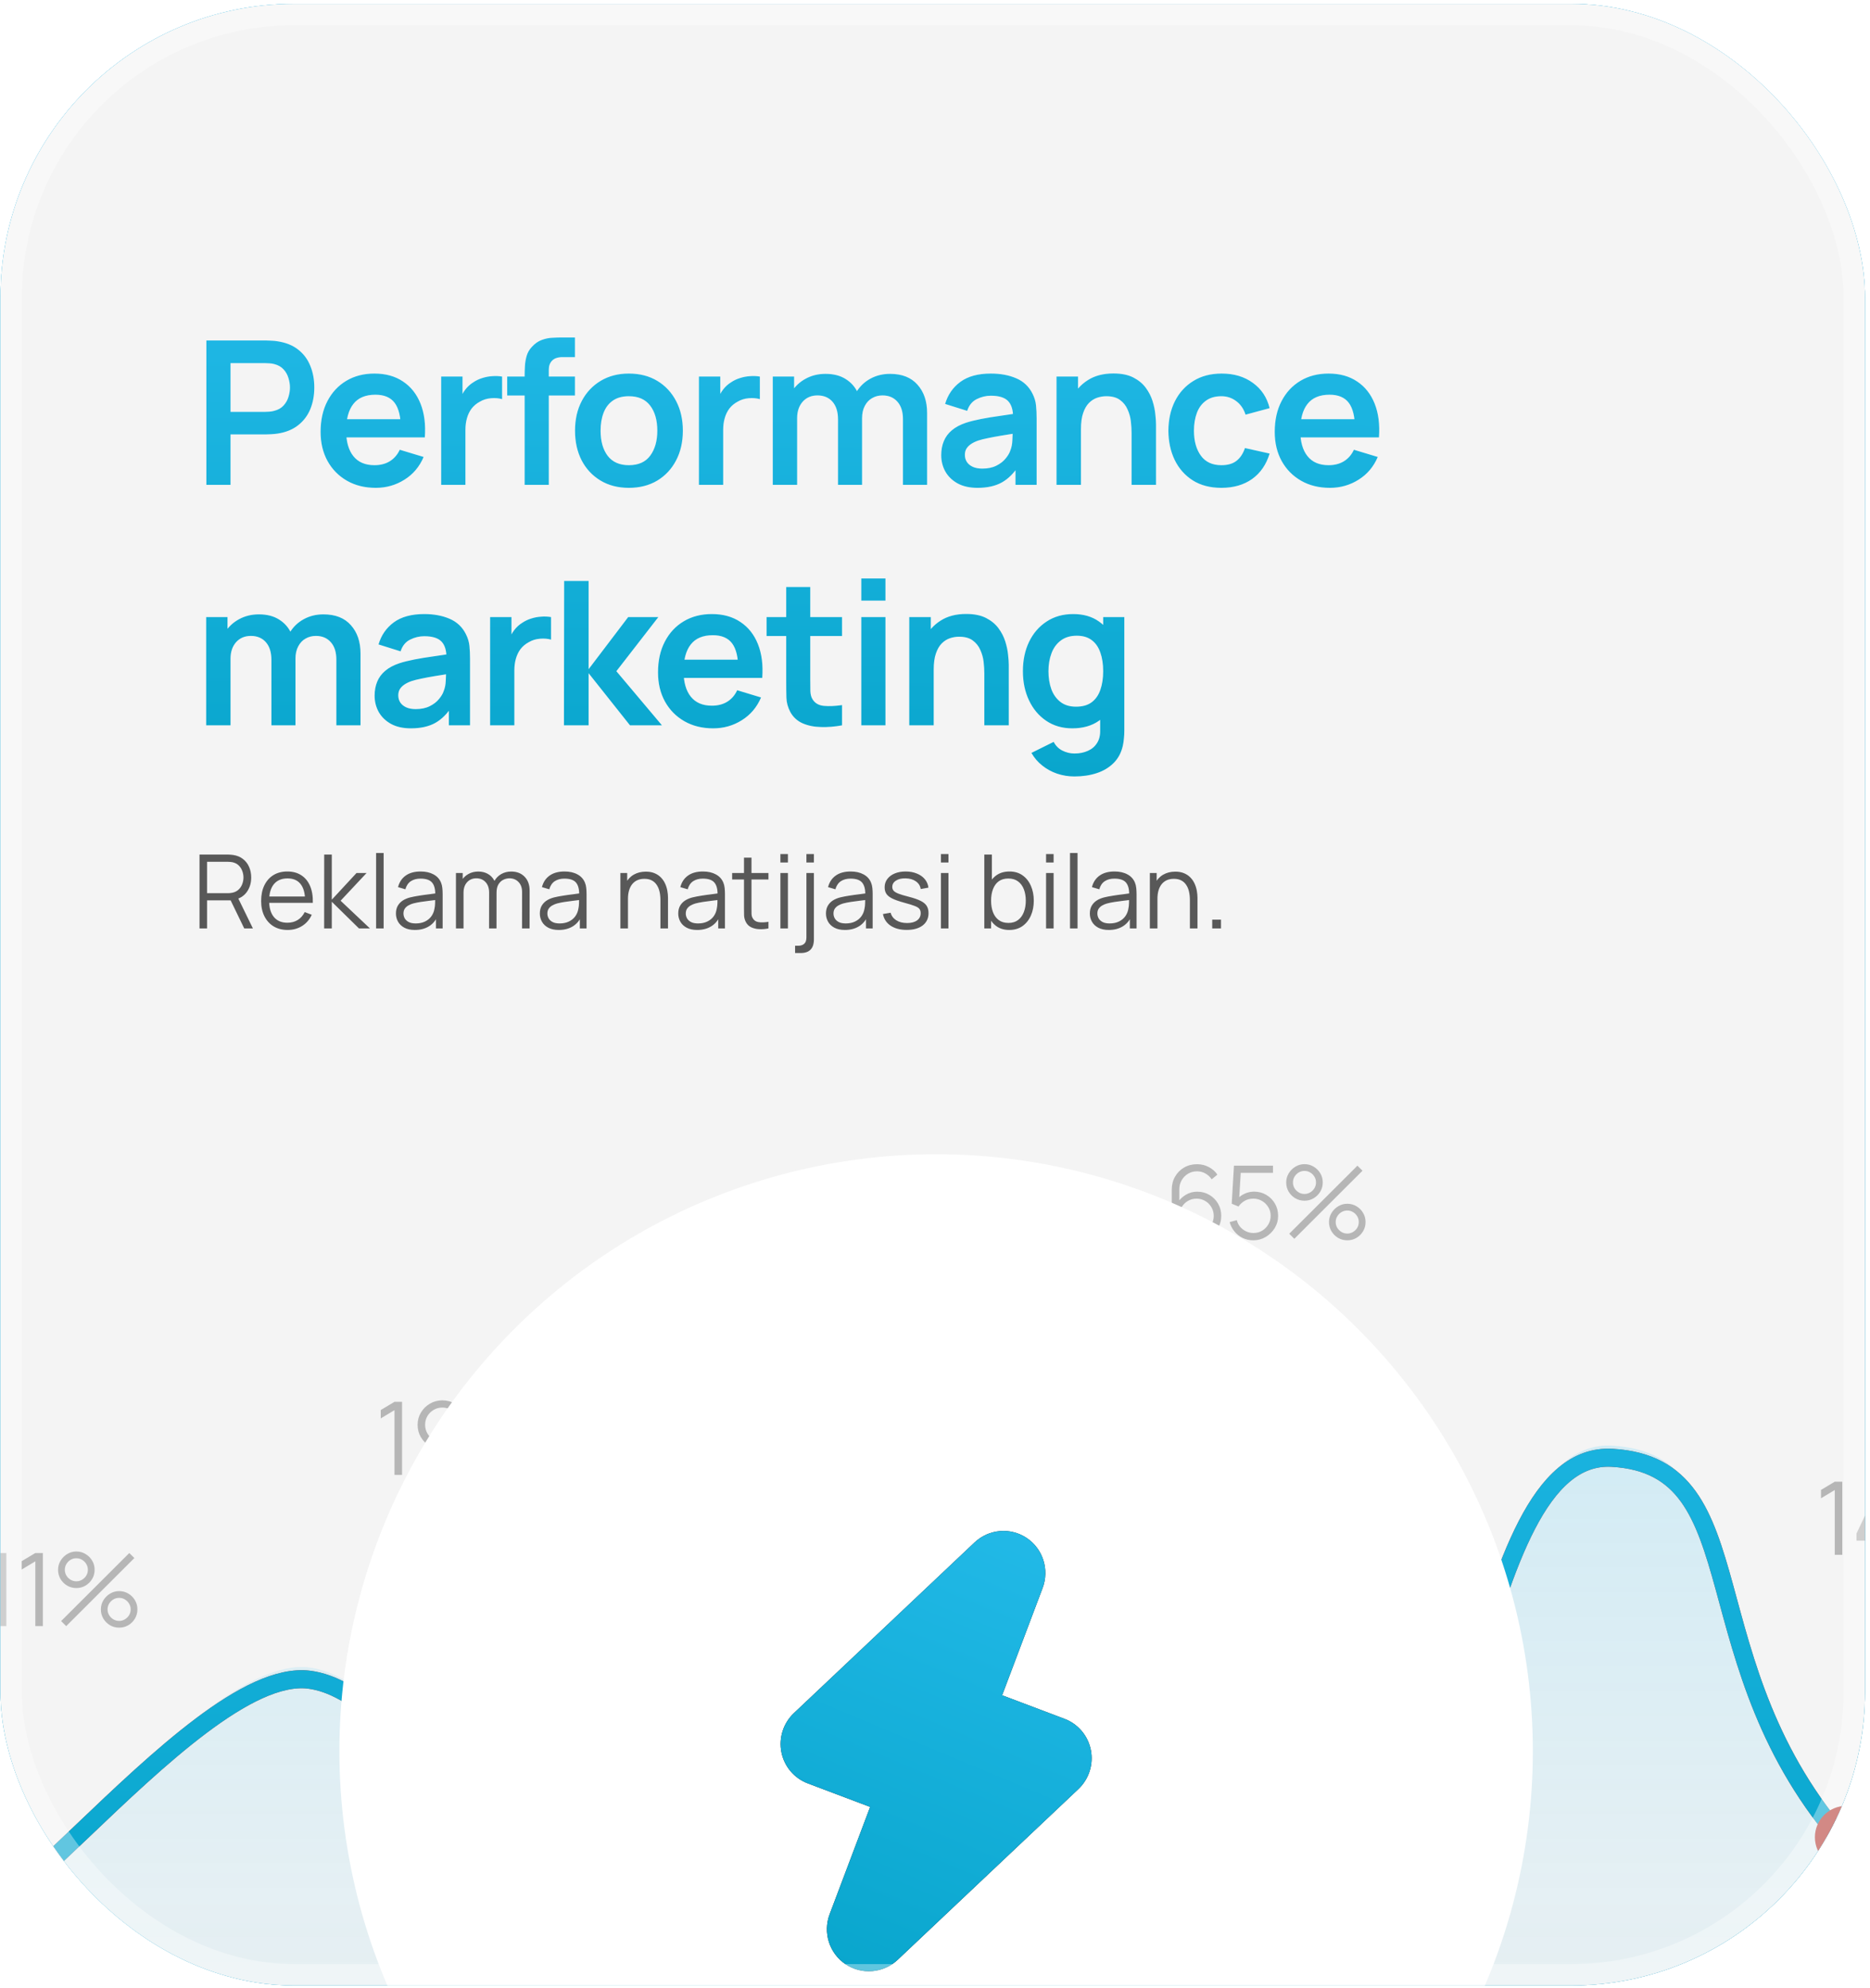 <?xml version="1.0" encoding="UTF-8"?> <svg xmlns="http://www.w3.org/2000/svg" width="350" height="372" viewBox="0 0 350 372" fill="none"><g clip-path="url(#clip0_2001_706)"><rect x="0.085" y="0.719" width="348.976" height="370.787" rx="45" fill="url(#paint0_linear_2001_706)"></rect><rect x="0.085" y="0.719" width="348.976" height="370.787" rx="45" fill="url(#paint1_linear_2001_706)"></rect><rect x="0.085" y="0.719" width="348.976" height="370.787" rx="45" fill="#F4F4F4"></rect><path opacity="0.25" d="M57.815 312.003C35.203 309.263 -10.349 377.665 -10.349 353.377V516.719H345.694V343.008C315.501 309.124 329.295 272.094 301.751 270.506C274.207 268.918 276.834 355.186 247.701 355.186C218.568 355.186 230.635 223.131 188.26 223.131C145.885 223.131 151.297 362.598 114.748 355.186C92.501 350.674 75.295 314.12 57.815 312.003Z" fill="url(#paint2_linear_2001_706)"></path><g filter="url(#filter0_d_2001_706)"><path d="M-10.216 352.31C-10.216 377.131 35.203 309.29 57.814 312.031C75.294 314.149 92.501 350.714 114.748 355.227C151.297 362.642 145.884 223.131 188.26 223.131C230.635 223.131 218.568 355.227 247.701 355.227C276.834 355.227 274.207 268.932 301.751 270.521C329.295 272.11 315.501 309.151 345.694 343.046" stroke="#BA4A43" stroke-width="3.382" stroke-linecap="round"></path><path d="M-10.216 352.31C-10.216 377.131 35.203 309.29 57.814 312.031C75.294 314.149 92.501 350.714 114.748 355.227C151.297 362.642 145.884 223.131 188.26 223.131C230.635 223.131 218.568 355.227 247.701 355.227C276.834 355.227 274.207 268.932 301.751 270.521C329.295 272.11 315.501 309.151 345.694 343.046" stroke="url(#paint3_linear_2001_706)" stroke-width="3.382" stroke-linecap="round"></path></g><circle cx="75.993" cy="324.018" r="5.872" fill="#BA4A43"></circle><circle cx="209.442" cy="242.347" r="5.872" fill="#BA4A43"></circle><circle cx="345.56" cy="343.769" r="5.872" fill="#BA4A43"></circle><path opacity="0.3" d="M-0.225 304.271V292.147L-2.8 293.696V292.128L-0.225 290.589H1.191V304.271H-0.225ZM6.61 304.271V292.147L4.035 293.696V292.128L6.61 290.589H8.025V304.271H6.61ZM12.389 304.271L11.439 303.321L24.199 290.589L25.149 291.53L12.389 304.271ZM22.299 304.556C21.672 304.556 21.099 304.404 20.579 304.1C20.066 303.79 19.654 303.378 19.344 302.865C19.034 302.346 18.879 301.769 18.879 301.136C18.879 300.515 19.037 299.945 19.354 299.425C19.67 298.906 20.088 298.491 20.608 298.181C21.127 297.87 21.691 297.715 22.299 297.715C22.926 297.715 23.499 297.87 24.019 298.181C24.538 298.485 24.95 298.897 25.254 299.416C25.564 299.929 25.72 300.502 25.72 301.136C25.72 301.769 25.564 302.346 25.254 302.865C24.95 303.378 24.538 303.79 24.019 304.1C23.499 304.404 22.926 304.556 22.299 304.556ZM22.299 303.292C22.685 303.292 23.043 303.194 23.373 302.998C23.702 302.802 23.965 302.542 24.161 302.219C24.358 301.889 24.456 301.528 24.456 301.136C24.456 300.743 24.358 300.385 24.161 300.062C23.965 299.733 23.702 299.47 23.373 299.273C23.043 299.077 22.685 298.979 22.299 298.979C21.906 298.979 21.545 299.077 21.216 299.273C20.893 299.47 20.63 299.733 20.427 300.062C20.231 300.385 20.133 300.743 20.133 301.136C20.133 301.528 20.231 301.889 20.427 302.219C20.63 302.542 20.893 302.802 21.216 302.998C21.545 303.194 21.906 303.292 22.299 303.292ZM14.289 297.145C13.662 297.145 13.089 296.993 12.57 296.689C12.05 296.379 11.635 295.967 11.325 295.454C11.021 294.935 10.869 294.358 10.869 293.725C10.869 293.104 11.027 292.534 11.344 292.014C11.661 291.495 12.079 291.08 12.598 290.77C13.118 290.459 13.681 290.304 14.289 290.304C14.916 290.304 15.487 290.459 16 290.77C16.519 291.074 16.934 291.486 17.244 292.005C17.555 292.518 17.71 293.091 17.71 293.725C17.71 294.358 17.555 294.935 17.244 295.454C16.934 295.967 16.519 296.379 16 296.689C15.487 296.993 14.916 297.145 14.289 297.145ZM14.289 295.881C14.682 295.881 15.04 295.783 15.363 295.587C15.693 295.391 15.955 295.131 16.152 294.808C16.348 294.478 16.446 294.117 16.446 293.725C16.446 293.332 16.348 292.974 16.152 292.651C15.955 292.322 15.693 292.059 15.363 291.862C15.04 291.666 14.682 291.568 14.289 291.568C13.897 291.568 13.536 291.666 13.206 291.862C12.883 292.059 12.623 292.322 12.427 292.651C12.231 292.974 12.133 293.332 12.133 293.725C12.133 294.117 12.231 294.478 12.427 294.808C12.623 295.131 12.883 295.391 13.206 295.587C13.536 295.783 13.897 295.881 14.289 295.881Z" fill="#252525"></path><path opacity="0.3" d="M73.836 275.98V263.856L71.261 265.405V263.837L73.836 262.298H75.252V275.98H73.836ZM82.789 262.023C83.65 262.023 84.43 262.232 85.126 262.65C85.829 263.061 86.387 263.625 86.799 264.341C87.21 265.05 87.416 265.848 87.416 266.735V271.486C87.416 272.398 87.21 273.215 86.799 273.937C86.387 274.659 85.823 275.229 85.107 275.647C84.398 276.059 83.59 276.265 82.684 276.265C81.905 276.265 81.183 276.094 80.518 275.752C79.859 275.404 79.315 274.925 78.884 274.317L79.948 273.434C80.24 273.883 80.626 274.244 81.107 274.517C81.595 274.789 82.121 274.925 82.684 274.925C83.331 274.925 83.901 274.773 84.395 274.469C84.895 274.159 85.288 273.754 85.573 273.253C85.864 272.746 86.01 272.198 86.01 271.609V268.626L86.352 269.025C85.959 269.652 85.437 270.159 84.784 270.545C84.138 270.932 83.429 271.125 82.656 271.125C81.814 271.125 81.05 270.922 80.366 270.517C79.688 270.111 79.15 269.567 78.751 268.883C78.358 268.198 78.162 267.435 78.162 266.593C78.162 265.75 78.371 264.984 78.789 264.293C79.207 263.597 79.768 263.046 80.471 262.64C81.174 262.228 81.947 262.023 82.789 262.023ZM82.789 263.372C82.194 263.372 81.652 263.517 81.164 263.809C80.677 264.094 80.287 264.48 79.996 264.968C79.711 265.456 79.568 265.997 79.568 266.593C79.568 267.188 79.711 267.73 79.996 268.217C80.281 268.705 80.667 269.095 81.155 269.386C81.642 269.671 82.184 269.814 82.779 269.814C83.375 269.814 83.916 269.671 84.404 269.386C84.898 269.095 85.288 268.705 85.573 268.217C85.864 267.73 86.01 267.188 86.01 266.593C86.01 266.004 85.864 265.465 85.573 264.977C85.288 264.49 84.901 264.1 84.414 263.809C83.926 263.517 83.384 263.372 82.789 263.372ZM90.829 275.98L89.879 275.03L102.639 262.298L103.59 263.239L90.829 275.98ZM100.739 276.265C100.112 276.265 99.539 276.113 99.019 275.809C98.506 275.499 98.095 275.087 97.784 274.574C97.474 274.054 97.319 273.478 97.319 272.845C97.319 272.224 97.477 271.654 97.794 271.134C98.111 270.615 98.529 270.2 99.048 269.89C99.567 269.579 100.131 269.424 100.739 269.424C101.366 269.424 101.94 269.579 102.459 269.89C102.978 270.194 103.39 270.605 103.694 271.125C104.004 271.638 104.16 272.211 104.16 272.845C104.16 273.478 104.004 274.054 103.694 274.574C103.39 275.087 102.978 275.499 102.459 275.809C101.94 276.113 101.366 276.265 100.739 276.265ZM100.739 275.001C101.126 275.001 101.483 274.903 101.813 274.707C102.142 274.51 102.405 274.251 102.601 273.928C102.798 273.598 102.896 273.237 102.896 272.845C102.896 272.452 102.798 272.094 102.601 271.771C102.405 271.442 102.142 271.179 101.813 270.982C101.483 270.786 101.126 270.688 100.739 270.688C100.346 270.688 99.985 270.786 99.656 270.982C99.333 271.179 99.07 271.442 98.867 271.771C98.671 272.094 98.573 272.452 98.573 272.845C98.573 273.237 98.671 273.598 98.867 273.928C99.07 274.251 99.333 274.51 99.656 274.707C99.985 274.903 100.346 275.001 100.739 275.001ZM92.73 268.854C92.103 268.854 91.529 268.702 91.01 268.398C90.49 268.088 90.076 267.676 89.765 267.163C89.461 266.643 89.309 266.067 89.309 265.434C89.309 264.813 89.468 264.243 89.784 263.723C90.101 263.204 90.519 262.789 91.038 262.479C91.558 262.168 92.121 262.013 92.73 262.013C93.357 262.013 93.927 262.168 94.44 262.479C94.959 262.783 95.374 263.194 95.684 263.714C95.995 264.227 96.15 264.8 96.15 265.434C96.15 266.067 95.995 266.643 95.684 267.163C95.374 267.676 94.959 268.088 94.44 268.398C93.927 268.702 93.357 268.854 92.73 268.854ZM92.73 267.59C93.122 267.59 93.48 267.492 93.803 267.296C94.133 267.099 94.395 266.84 94.592 266.517C94.788 266.187 94.886 265.826 94.886 265.434C94.886 265.041 94.788 264.683 94.592 264.36C94.395 264.031 94.133 263.768 93.803 263.571C93.48 263.375 93.122 263.277 92.73 263.277C92.337 263.277 91.976 263.375 91.647 263.571C91.323 263.768 91.064 264.031 90.867 264.36C90.671 264.683 90.573 265.041 90.573 265.434C90.573 265.826 90.671 266.187 90.867 266.517C91.064 266.84 91.323 267.099 91.647 267.296C91.976 267.492 92.337 267.59 92.73 267.59Z" fill="#252525"></path><path opacity="0.3" d="M223.939 232.08C223.084 232.08 222.305 231.874 221.602 231.463C220.905 231.045 220.348 230.481 219.93 229.772C219.518 229.056 219.312 228.251 219.312 227.358V222.617C219.312 221.699 219.518 220.881 219.93 220.166C220.342 219.444 220.902 218.877 221.612 218.465C222.327 218.047 223.138 217.838 224.044 217.838C224.823 217.838 225.545 218.009 226.21 218.351C226.882 218.693 227.43 219.171 227.854 219.786L226.78 220.669C226.489 220.213 226.103 219.849 225.621 219.577C225.14 219.304 224.614 219.168 224.044 219.168C223.404 219.168 222.834 219.323 222.334 219.634C221.833 219.944 221.441 220.353 221.156 220.859C220.871 221.36 220.728 221.904 220.728 222.494V225.477L220.377 225.078C220.776 224.451 221.298 223.944 221.944 223.558C222.597 223.171 223.306 222.978 224.073 222.978C224.921 222.978 225.685 223.181 226.362 223.586C227.04 223.985 227.578 224.527 227.978 225.211C228.377 225.895 228.576 226.661 228.576 227.51C228.576 228.353 228.364 229.119 227.94 229.81C227.521 230.5 226.961 231.051 226.258 231.463C225.561 231.874 224.788 232.08 223.939 232.08ZM223.939 230.722C224.535 230.722 225.076 230.579 225.564 230.294C226.058 230.009 226.448 229.623 226.733 229.135C227.024 228.647 227.17 228.106 227.17 227.51C227.17 226.915 227.024 226.373 226.733 225.885C226.448 225.391 226.061 225.002 225.574 224.717C225.086 224.425 224.544 224.28 223.949 224.28C223.354 224.28 222.812 224.425 222.324 224.717C221.837 225.002 221.447 225.391 221.156 225.885C220.871 226.373 220.728 226.915 220.728 227.51C220.728 228.099 220.871 228.638 221.156 229.125C221.441 229.613 221.827 230.003 222.315 230.294C222.803 230.579 223.344 230.722 223.939 230.722ZM234.564 232.08C233.855 232.08 233.199 231.935 232.597 231.643C231.996 231.352 231.483 230.95 231.058 230.437C230.634 229.924 230.33 229.334 230.146 228.669L231.486 228.308C231.606 228.802 231.825 229.23 232.141 229.591C232.458 229.946 232.829 230.221 233.253 230.418C233.684 230.614 234.133 230.712 234.602 230.712C235.21 230.712 235.755 230.566 236.236 230.275C236.724 229.977 237.111 229.585 237.396 229.097C237.681 228.609 237.823 228.074 237.823 227.491C237.823 226.889 237.674 226.348 237.377 225.866C237.079 225.379 236.686 224.992 236.198 224.707C235.711 224.422 235.179 224.28 234.602 224.28C233.956 224.28 233.399 224.422 232.93 224.707C232.461 224.986 232.087 225.338 231.809 225.762L230.536 225.23L230.954 218.113H238.26V219.453H231.571L232.265 218.798L231.894 224.869L231.543 224.403C231.935 223.954 232.411 223.602 232.968 223.349C233.525 223.095 234.111 222.969 234.726 222.969C235.568 222.969 236.328 223.171 237.006 223.577C237.684 223.976 238.222 224.517 238.621 225.201C239.02 225.885 239.22 226.649 239.22 227.491C239.22 228.327 239.008 229.094 238.583 229.791C238.159 230.481 237.595 231.035 236.892 231.453C236.189 231.871 235.413 232.08 234.564 232.08ZM242.254 231.795L241.303 230.845L254.064 218.113L255.014 219.054L242.254 231.795ZM252.163 232.08C251.536 232.08 250.963 231.928 250.444 231.624C249.931 231.314 249.519 230.902 249.208 230.389C248.898 229.87 248.743 229.293 248.743 228.66C248.743 228.039 248.901 227.469 249.218 226.95C249.535 226.43 249.953 226.015 250.472 225.705C250.992 225.395 251.555 225.239 252.163 225.239C252.79 225.239 253.364 225.395 253.883 225.705C254.403 226.009 254.814 226.421 255.118 226.94C255.429 227.453 255.584 228.026 255.584 228.66C255.584 229.293 255.429 229.87 255.118 230.389C254.814 230.902 254.403 231.314 253.883 231.624C253.364 231.928 252.79 232.08 252.163 232.08ZM252.163 230.817C252.55 230.817 252.908 230.718 253.237 230.522C253.566 230.326 253.829 230.066 254.026 229.743C254.222 229.414 254.32 229.053 254.32 228.66C254.32 228.267 254.222 227.909 254.026 227.586C253.829 227.257 253.566 226.994 253.237 226.798C252.908 226.601 252.55 226.503 252.163 226.503C251.771 226.503 251.41 226.601 251.08 226.798C250.757 226.994 250.494 227.257 250.292 227.586C250.095 227.909 249.997 228.267 249.997 228.66C249.997 229.053 250.095 229.414 250.292 229.743C250.494 230.066 250.757 230.326 251.08 230.522C251.41 230.718 251.771 230.817 252.163 230.817ZM244.154 224.669C243.527 224.669 242.953 224.517 242.434 224.213C241.915 223.903 241.5 223.491 241.189 222.978C240.885 222.459 240.733 221.882 240.733 221.249C240.733 220.628 240.892 220.058 241.208 219.539C241.525 219.019 241.943 218.604 242.463 218.294C242.982 217.984 243.546 217.828 244.154 217.828C244.781 217.828 245.351 217.984 245.864 218.294C246.383 218.598 246.798 219.01 247.109 219.529C247.419 220.042 247.574 220.615 247.574 221.249C247.574 221.882 247.419 222.459 247.109 222.978C246.798 223.491 246.383 223.903 245.864 224.213C245.351 224.517 244.781 224.669 244.154 224.669ZM244.154 223.406C244.547 223.406 244.904 223.307 245.227 223.111C245.557 222.915 245.82 222.655 246.016 222.332C246.212 222.003 246.311 221.642 246.311 221.249C246.311 220.856 246.212 220.498 246.016 220.175C245.82 219.846 245.557 219.583 245.227 219.387C244.904 219.19 244.547 219.092 244.154 219.092C243.761 219.092 243.4 219.19 243.071 219.387C242.748 219.583 242.488 219.846 242.292 220.175C242.095 220.498 241.997 220.856 241.997 221.249C241.997 221.642 242.095 222.003 242.292 222.332C242.488 222.655 242.748 222.915 243.071 223.111C243.4 223.307 243.761 223.406 244.154 223.406Z" fill="#252525"></path><path opacity="0.3" d="M343.403 290.926V278.803L340.828 280.351V278.784L343.403 277.244H344.819V290.926H343.403ZM353.876 290.926V288.275H347.473V286.945L352.052 277.244H353.62L349.04 286.945H353.876V282.955H355.283V286.945H356.774V288.275H355.283V290.926H353.876ZM359.821 290.926L358.871 289.976L371.631 277.244L372.582 278.185L359.821 290.926ZM369.731 291.211C369.104 291.211 368.531 291.059 368.011 290.755C367.498 290.445 367.087 290.033 366.776 289.52C366.466 289.001 366.311 288.424 366.311 287.791C366.311 287.17 366.469 286.6 366.786 286.081C367.102 285.561 367.521 285.146 368.04 284.836C368.559 284.526 369.123 284.37 369.731 284.37C370.358 284.37 370.932 284.526 371.451 284.836C371.97 285.14 372.382 285.552 372.686 286.071C372.996 286.584 373.152 287.157 373.152 287.791C373.152 288.424 372.996 289.001 372.686 289.52C372.382 290.033 371.97 290.445 371.451 290.755C370.932 291.059 370.358 291.211 369.731 291.211ZM369.731 289.948C370.118 289.948 370.475 289.849 370.805 289.653C371.134 289.457 371.397 289.197 371.593 288.874C371.79 288.545 371.888 288.184 371.888 287.791C371.888 287.398 371.79 287.04 371.593 286.717C371.397 286.388 371.134 286.125 370.805 285.929C370.475 285.732 370.118 285.634 369.731 285.634C369.338 285.634 368.977 285.732 368.648 285.929C368.325 286.125 368.062 286.388 367.859 286.717C367.663 287.04 367.565 287.398 367.565 287.791C367.565 288.184 367.663 288.545 367.859 288.874C368.062 289.197 368.325 289.457 368.648 289.653C368.977 289.849 369.338 289.948 369.731 289.948ZM361.722 283.8C361.095 283.8 360.521 283.648 360.002 283.344C359.482 283.034 359.068 282.622 358.757 282.109C358.453 281.59 358.301 281.013 358.301 280.38C358.301 279.759 358.459 279.189 358.776 278.67C359.093 278.15 359.511 277.735 360.03 277.425C360.55 277.115 361.114 276.959 361.722 276.959C362.349 276.959 362.919 277.115 363.432 277.425C363.951 277.729 364.366 278.141 364.677 278.66C364.987 279.173 365.142 279.746 365.142 280.38C365.142 281.013 364.987 281.59 364.677 282.109C364.366 282.622 363.951 283.034 363.432 283.344C362.919 283.648 362.349 283.8 361.722 283.8ZM361.722 282.537C362.114 282.537 362.472 282.438 362.795 282.242C363.125 282.046 363.387 281.786 363.584 281.463C363.78 281.134 363.878 280.773 363.878 280.38C363.878 279.987 363.78 279.629 363.584 279.306C363.387 278.977 363.125 278.714 362.795 278.518C362.472 278.321 362.114 278.223 361.722 278.223C361.329 278.223 360.968 278.321 360.638 278.518C360.315 278.714 360.056 278.977 359.859 279.306C359.663 279.629 359.565 279.987 359.565 280.38C359.565 280.773 359.663 281.134 359.859 281.463C360.056 281.786 360.315 282.046 360.638 282.242C360.968 282.438 361.329 282.537 361.722 282.537Z" fill="#252525"></path><circle cx="175.211" cy="327.657" r="111.685" transform="rotate(20.686 175.211 327.657)" fill="white"></circle><path fill-rule="evenodd" clip-rule="evenodd" d="M192.165 287.779C195.208 289.815 196.441 293.695 195.141 297.139L187.563 317.208L199.244 321.618C201.783 322.577 203.645 324.784 204.171 327.457C204.697 330.131 203.813 332.893 201.831 334.765L168.02 366.697C165.348 369.221 161.301 369.567 158.258 367.53C155.216 365.494 153.982 361.614 155.282 358.171L162.86 338.102L151.179 333.691C148.641 332.732 146.778 330.525 146.252 327.852C145.726 325.179 146.61 322.417 148.592 320.545L182.403 288.613C185.075 286.088 189.123 285.743 192.165 287.779Z" fill="#191C1D"></path><path fill-rule="evenodd" clip-rule="evenodd" d="M192.165 287.779C195.208 289.815 196.441 293.695 195.141 297.139L187.563 317.208L199.244 321.618C201.783 322.577 203.645 324.784 204.171 327.457C204.697 330.131 203.813 332.893 201.831 334.765L168.02 366.697C165.348 369.221 161.301 369.567 158.258 367.53C155.216 365.494 153.982 361.614 155.282 358.171L162.86 338.102L151.179 333.691C148.641 332.732 146.778 330.525 146.252 327.852C145.726 325.179 146.61 322.417 148.592 320.545L182.403 288.613C185.075 286.088 189.123 285.743 192.165 287.779Z" fill="url(#paint4_linear_2001_706)"></path><path d="M38.626 90.719V63.709H49.786C50.049 63.709 50.387 63.721 50.799 63.746C51.212 63.759 51.593 63.796 51.944 63.859C53.507 64.096 54.795 64.615 55.808 65.416C56.833 66.216 57.59 67.229 58.077 68.454C58.578 69.667 58.828 71.018 58.828 72.506C58.828 73.981 58.578 75.332 58.077 76.558C57.577 77.77 56.814 78.777 55.789 79.577C54.776 80.378 53.494 80.897 51.944 81.134C51.593 81.184 51.206 81.222 50.781 81.247C50.368 81.272 50.037 81.284 49.786 81.284H43.146V90.719H38.626ZM43.146 77.064H49.599C49.849 77.064 50.13 77.051 50.443 77.026C50.756 77.001 51.043 76.951 51.306 76.876C52.056 76.689 52.644 76.357 53.069 75.882C53.507 75.407 53.813 74.869 53.988 74.269C54.176 73.669 54.27 73.081 54.27 72.506C54.27 71.931 54.176 71.343 53.988 70.743C53.813 70.13 53.507 69.586 53.069 69.111C52.644 68.636 52.056 68.304 51.306 68.117C51.043 68.042 50.756 67.998 50.443 67.985C50.13 67.96 49.849 67.948 49.599 67.948H43.146V77.064ZM70.34 91.282C68.289 91.282 66.489 90.838 64.938 89.95C63.388 89.062 62.175 87.831 61.299 86.255C60.436 84.68 60.005 82.866 60.005 80.815C60.005 78.602 60.43 76.683 61.28 75.057C62.131 73.419 63.312 72.15 64.826 71.249C66.339 70.349 68.089 69.899 70.078 69.899C72.178 69.899 73.96 70.392 75.424 71.38C76.899 72.356 77.993 73.738 78.706 75.526C79.419 77.314 79.688 79.421 79.513 81.847H75.03V80.196C75.017 77.996 74.629 76.389 73.867 75.376C73.104 74.363 71.903 73.856 70.265 73.856C68.415 73.856 67.039 74.432 66.139 75.582C65.238 76.72 64.788 78.389 64.788 80.59C64.788 82.641 65.238 84.229 66.139 85.355C67.039 86.48 68.352 87.043 70.078 87.043C71.191 87.043 72.147 86.799 72.948 86.311C73.76 85.811 74.386 85.092 74.823 84.154L79.288 85.505C78.512 87.331 77.312 88.75 75.686 89.763C74.073 90.776 72.291 91.282 70.34 91.282ZM63.362 81.847V78.433H77.299V81.847H63.362ZM82.573 90.719V70.461H86.568V75.394L86.08 74.757C86.33 74.082 86.662 73.469 87.074 72.918C87.499 72.356 88.006 71.893 88.594 71.531C89.094 71.193 89.644 70.93 90.244 70.743C90.857 70.543 91.482 70.424 92.12 70.386C92.758 70.336 93.377 70.361 93.977 70.461V74.682C93.377 74.507 92.683 74.45 91.895 74.513C91.12 74.575 90.419 74.794 89.794 75.169C89.169 75.507 88.656 75.939 88.256 76.464C87.868 76.989 87.581 77.589 87.393 78.264C87.206 78.927 87.112 79.646 87.112 80.421V90.719H82.573ZM98.194 90.719V70.142C98.194 69.63 98.213 69.067 98.251 68.454C98.288 67.829 98.394 67.21 98.569 66.597C98.744 65.984 99.063 65.428 99.526 64.928C100.101 64.29 100.72 63.852 101.383 63.615C102.058 63.365 102.721 63.227 103.371 63.202C104.021 63.165 104.59 63.146 105.078 63.146H107.61V66.822H105.266C104.403 66.822 103.759 67.041 103.334 67.479C102.921 67.904 102.715 68.467 102.715 69.167V90.719H98.194ZM94.93 74.007V70.461H107.61V74.007H94.93ZM117.698 91.282C115.672 91.282 113.903 90.826 112.39 89.913C110.877 89 109.701 87.743 108.863 86.142C108.038 84.529 107.625 82.679 107.625 80.59C107.625 78.465 108.051 76.601 108.901 75.001C109.751 73.4 110.933 72.15 112.446 71.249C113.959 70.349 115.71 69.899 117.698 69.899C119.736 69.899 121.512 70.355 123.025 71.268C124.538 72.181 125.714 73.444 126.552 75.057C127.389 76.657 127.808 78.502 127.808 80.59C127.808 82.691 127.383 84.548 126.533 86.161C125.695 87.762 124.52 89.019 123.006 89.931C121.493 90.832 119.724 91.282 117.698 91.282ZM117.698 87.043C119.499 87.043 120.837 86.443 121.712 85.242C122.588 84.042 123.025 82.491 123.025 80.59C123.025 78.627 122.581 77.064 121.693 75.901C120.806 74.725 119.474 74.138 117.698 74.138C116.485 74.138 115.485 74.413 114.697 74.963C113.922 75.501 113.346 76.257 112.971 77.233C112.596 78.196 112.409 79.315 112.409 80.59C112.409 82.554 112.852 84.123 113.74 85.299C114.641 86.461 115.96 87.043 117.698 87.043ZM130.816 90.719V70.461H134.811V75.394L134.323 74.757C134.573 74.082 134.905 73.469 135.318 72.918C135.743 72.356 136.249 71.893 136.837 71.531C137.337 71.193 137.887 70.93 138.488 70.743C139.1 70.543 139.726 70.424 140.363 70.386C141.001 70.336 141.62 70.361 142.22 70.461V74.682C141.62 74.507 140.926 74.45 140.138 74.513C139.363 74.575 138.663 74.794 138.037 75.169C137.412 75.507 136.899 75.939 136.499 76.464C136.112 76.989 135.824 77.589 135.636 78.264C135.449 78.927 135.355 79.646 135.355 80.421V90.719H130.816ZM169.003 90.719V78.415C169.003 77.026 168.659 75.945 167.971 75.169C167.283 74.382 166.352 73.988 165.176 73.988C164.451 73.988 163.801 74.156 163.225 74.494C162.65 74.819 162.194 75.307 161.856 75.957C161.518 76.595 161.35 77.358 161.35 78.246L159.343 77.064C159.33 75.663 159.643 74.432 160.28 73.369C160.931 72.293 161.806 71.456 162.907 70.855C164.007 70.255 165.232 69.955 166.583 69.955C168.821 69.955 170.535 70.63 171.723 71.981C172.923 73.319 173.523 75.082 173.523 77.27V90.719H169.003ZM144.637 90.719V70.461H148.632V76.745H149.195V90.719H144.637ZM156.848 90.719V78.471C156.848 77.058 156.504 75.957 155.816 75.169C155.128 74.382 154.191 73.988 153.003 73.988C151.852 73.988 150.927 74.382 150.226 75.169C149.539 75.957 149.195 76.983 149.195 78.246L147.169 76.895C147.169 75.582 147.494 74.4 148.144 73.35C148.795 72.299 149.67 71.474 150.77 70.874C151.883 70.261 153.128 69.955 154.503 69.955C156.016 69.955 157.279 70.28 158.292 70.93C159.318 71.568 160.08 72.443 160.581 73.556C161.093 74.657 161.35 75.901 161.35 77.289V90.719H156.848ZM182.955 91.282C181.492 91.282 180.254 91.007 179.241 90.457C178.228 89.894 177.459 89.15 176.934 88.225C176.421 87.299 176.165 86.28 176.165 85.167C176.165 84.192 176.327 83.316 176.652 82.541C176.978 81.753 177.478 81.078 178.153 80.515C178.828 79.94 179.704 79.471 180.779 79.109C181.592 78.846 182.542 78.608 183.63 78.396C184.731 78.183 185.919 77.989 187.194 77.814C188.482 77.627 189.826 77.427 191.227 77.214L189.614 78.133C189.626 76.733 189.314 75.701 188.676 75.038C188.038 74.375 186.963 74.044 185.45 74.044C184.537 74.044 183.655 74.257 182.805 74.682C181.955 75.107 181.361 75.838 181.023 76.876L176.896 75.582C177.397 73.869 178.347 72.493 179.747 71.456C181.161 70.418 183.061 69.899 185.45 69.899C187.25 69.899 188.832 70.192 190.195 70.78C191.571 71.368 192.59 72.331 193.253 73.669C193.615 74.382 193.834 75.113 193.909 75.864C193.984 76.601 194.022 77.408 194.022 78.283V90.719H190.064V86.33L190.721 87.043C189.808 88.506 188.739 89.581 187.513 90.269C186.3 90.944 184.781 91.282 182.955 91.282ZM183.855 87.681C184.881 87.681 185.756 87.499 186.481 87.137C187.207 86.774 187.782 86.33 188.207 85.805C188.645 85.28 188.939 84.786 189.089 84.323C189.326 83.748 189.458 83.091 189.483 82.353C189.52 81.603 189.539 80.997 189.539 80.534L190.927 80.947C189.564 81.159 188.395 81.347 187.419 81.51C186.444 81.672 185.606 81.828 184.906 81.978C184.205 82.116 183.586 82.272 183.049 82.447C182.524 82.635 182.08 82.854 181.717 83.104C181.354 83.354 181.073 83.641 180.873 83.967C180.685 84.292 180.592 84.673 180.592 85.111C180.592 85.611 180.717 86.055 180.967 86.443C181.217 86.818 181.579 87.118 182.055 87.343C182.542 87.568 183.143 87.681 183.855 87.681ZM211.792 90.719V80.966C211.792 80.328 211.748 79.621 211.66 78.846C211.573 78.071 211.366 77.326 211.041 76.614C210.729 75.888 210.254 75.294 209.616 74.832C208.991 74.369 208.14 74.138 207.065 74.138C206.49 74.138 205.921 74.232 205.358 74.419C204.795 74.607 204.282 74.932 203.82 75.394C203.37 75.845 203.007 76.47 202.732 77.27C202.457 78.058 202.319 79.071 202.319 80.309L199.637 79.165C199.637 77.439 199.968 75.876 200.631 74.475C201.306 73.075 202.294 71.962 203.595 71.137C204.895 70.299 206.496 69.88 208.397 69.88C209.897 69.88 211.135 70.13 212.111 70.63C213.086 71.13 213.861 71.768 214.436 72.543C215.012 73.319 215.437 74.144 215.712 75.019C215.987 75.895 216.162 76.726 216.237 77.514C216.325 78.289 216.368 78.921 216.368 79.409V90.719H211.792ZM197.742 90.719V70.461H201.775V76.745H202.319V90.719H197.742ZM228.605 91.282C226.517 91.282 224.735 90.819 223.259 89.894C221.784 88.956 220.652 87.681 219.864 86.067C219.089 84.454 218.695 82.629 218.683 80.59C218.695 78.514 219.102 76.676 219.902 75.076C220.715 73.463 221.865 72.2 223.353 71.287C224.841 70.361 226.611 69.899 228.662 69.899C230.963 69.899 232.907 70.48 234.495 71.643C236.096 72.793 237.14 74.369 237.628 76.37L233.126 77.589C232.776 76.501 232.194 75.657 231.381 75.057C230.569 74.444 229.643 74.138 228.605 74.138C227.43 74.138 226.461 74.419 225.698 74.982C224.935 75.532 224.372 76.295 224.01 77.27C223.647 78.246 223.466 79.352 223.466 80.59C223.466 82.516 223.897 84.073 224.76 85.261C225.623 86.449 226.905 87.043 228.605 87.043C229.806 87.043 230.75 86.768 231.438 86.218C232.138 85.667 232.663 84.873 233.013 83.835L237.628 84.867C237.002 86.93 235.908 88.519 234.345 89.631C232.782 90.732 230.869 91.282 228.605 91.282ZM248.921 91.282C246.871 91.282 245.07 90.838 243.519 89.95C241.969 89.062 240.756 87.831 239.88 86.255C239.017 84.68 238.586 82.866 238.586 80.815C238.586 78.602 239.011 76.683 239.862 75.057C240.712 73.419 241.894 72.15 243.407 71.249C244.92 70.349 246.671 69.899 248.659 69.899C250.76 69.899 252.542 70.392 254.005 71.38C255.48 72.356 256.574 73.738 257.287 75.526C258 77.314 258.269 79.421 258.094 81.847H253.611V80.196C253.598 77.996 253.211 76.389 252.448 75.376C251.685 74.363 250.485 73.856 248.846 73.856C246.996 73.856 245.62 74.432 244.72 75.582C243.819 76.72 243.369 78.389 243.369 80.59C243.369 82.641 243.819 84.229 244.72 85.355C245.62 86.48 246.933 87.043 248.659 87.043C249.772 87.043 250.728 86.799 251.529 86.311C252.342 85.811 252.967 85.092 253.404 84.154L257.869 85.505C257.093 87.331 255.893 88.75 254.267 89.763C252.654 90.776 250.872 91.282 248.921 91.282ZM241.944 81.847V78.433H255.88V81.847H241.944ZM62.954 135.719V123.414C62.954 122.026 62.61 120.945 61.923 120.169C61.235 119.382 60.303 118.988 59.128 118.988C58.402 118.988 57.752 119.157 57.177 119.494C56.602 119.819 56.145 120.307 55.808 120.957C55.47 121.595 55.301 122.358 55.301 123.246L53.294 122.064C53.282 120.663 53.594 119.432 54.232 118.369C54.882 117.293 55.758 116.455 56.858 115.855C57.959 115.255 59.184 114.955 60.535 114.955C62.773 114.955 64.486 115.63 65.674 116.981C66.874 118.319 67.475 120.082 67.475 122.27V135.719H62.954ZM38.588 135.719V115.461H42.584V121.745H43.146V135.719H38.588ZM50.799 135.719V123.471C50.799 122.058 50.456 120.957 49.768 120.169C49.08 119.382 48.142 118.988 46.954 118.988C45.804 118.988 44.878 119.382 44.178 120.169C43.49 120.957 43.146 121.983 43.146 123.246L41.12 121.895C41.12 120.582 41.446 119.4 42.096 118.35C42.746 117.3 43.621 116.474 44.722 115.874C45.835 115.261 47.079 114.955 48.455 114.955C49.968 114.955 51.231 115.28 52.244 115.93C53.269 116.568 54.032 117.443 54.532 118.556C55.045 119.657 55.301 120.901 55.301 122.289V135.719H50.799ZM76.906 136.282C75.444 136.282 74.206 136.007 73.193 135.457C72.18 134.894 71.411 134.15 70.885 133.225C70.373 132.299 70.116 131.28 70.116 130.167C70.116 129.192 70.279 128.316 70.604 127.541C70.929 126.753 71.429 126.078 72.105 125.515C72.78 124.94 73.655 124.471 74.731 124.108C75.543 123.846 76.494 123.608 77.582 123.396C78.682 123.183 79.87 122.989 81.146 122.814C82.434 122.627 83.778 122.427 85.179 122.214L83.565 123.133C83.578 121.733 83.265 120.701 82.628 120.038C81.99 119.375 80.914 119.044 79.401 119.044C78.488 119.044 77.607 119.257 76.757 119.682C75.906 120.107 75.312 120.838 74.975 121.876L70.848 120.582C71.348 118.869 72.299 117.493 73.699 116.455C75.112 115.418 77.013 114.899 79.401 114.899C81.202 114.899 82.784 115.192 84.147 115.78C85.522 116.368 86.542 117.331 87.204 118.669C87.567 119.382 87.786 120.113 87.861 120.863C87.936 121.601 87.973 122.408 87.973 123.283V135.719H84.016V131.33L84.672 132.043C83.759 133.506 82.69 134.581 81.465 135.269C80.252 135.944 78.732 136.282 76.906 136.282ZM77.807 132.681C78.832 132.681 79.708 132.499 80.433 132.137C81.158 131.774 81.733 131.33 82.159 130.805C82.596 130.28 82.89 129.786 83.04 129.323C83.278 128.748 83.409 128.091 83.434 127.354C83.472 126.603 83.49 125.997 83.49 125.534L84.878 125.947C83.515 126.159 82.346 126.347 81.371 126.509C80.395 126.672 79.558 126.828 78.857 126.978C78.157 127.116 77.538 127.272 77 127.447C76.475 127.635 76.031 127.854 75.668 128.104C75.306 128.354 75.025 128.642 74.825 128.967C74.637 129.292 74.543 129.673 74.543 130.111C74.543 130.611 74.668 131.055 74.918 131.443C75.168 131.818 75.531 132.118 76.006 132.343C76.494 132.568 77.094 132.681 77.807 132.681ZM91.731 135.719V115.461H95.727V120.395L95.239 119.757C95.489 119.082 95.82 118.469 96.233 117.919C96.658 117.356 97.165 116.893 97.752 116.53C98.253 116.193 98.803 115.93 99.403 115.743C100.016 115.543 100.641 115.424 101.279 115.386C101.917 115.336 102.536 115.361 103.136 115.461V119.682C102.536 119.507 101.842 119.45 101.054 119.513C100.279 119.575 99.578 119.794 98.953 120.169C98.328 120.507 97.815 120.938 97.415 121.464C97.027 121.989 96.74 122.589 96.552 123.264C96.365 123.927 96.271 124.646 96.271 125.422V135.719H91.731ZM105.552 135.719L105.59 108.709H110.167V125.215L117.576 115.461H123.222L115.363 125.59L123.897 135.719H117.914L110.167 125.965V135.719H105.552ZM133.494 136.282C131.443 136.282 129.643 135.838 128.092 134.95C126.541 134.062 125.328 132.831 124.453 131.255C123.59 129.679 123.159 127.866 123.159 125.815C123.159 123.602 123.584 121.683 124.434 120.057C125.285 118.419 126.466 117.149 127.98 116.249C129.493 115.349 131.243 114.899 133.232 114.899C135.332 114.899 137.114 115.393 138.578 116.38C140.053 117.356 141.147 118.738 141.86 120.526C142.573 122.314 142.842 124.421 142.667 126.847H138.184V125.196C138.171 122.996 137.783 121.389 137.021 120.376C136.258 119.363 135.057 118.856 133.419 118.856C131.568 118.856 130.193 119.432 129.293 120.582C128.392 121.72 127.942 123.389 127.942 125.59C127.942 127.641 128.392 129.229 129.293 130.355C130.193 131.48 131.506 132.043 133.232 132.043C134.345 132.043 135.301 131.799 136.102 131.311C136.914 130.811 137.54 130.092 137.977 129.154L142.442 130.505C141.666 132.331 140.466 133.75 138.84 134.763C137.227 135.776 135.445 136.282 133.494 136.282ZM126.516 126.847V123.433H140.453V126.847H126.516ZM157.6 135.719C156.262 135.969 154.949 136.076 153.661 136.038C152.385 136.013 151.241 135.782 150.228 135.344C149.215 134.894 148.446 134.188 147.921 133.225C147.458 132.349 147.215 131.455 147.19 130.542C147.165 129.629 147.152 128.598 147.152 127.447V109.834H151.654V127.185C151.654 127.998 151.66 128.71 151.673 129.323C151.698 129.936 151.829 130.436 152.066 130.824C152.517 131.574 153.236 131.993 154.224 132.08C155.211 132.168 156.337 132.118 157.6 131.93V135.719ZM143.476 119.006V115.461H157.6V119.006H143.476ZM161.206 112.385V108.24H165.726V112.385H161.206ZM161.206 135.719V115.461H165.726V135.719H161.206ZM184.231 135.719V125.965C184.231 125.328 184.188 124.621 184.1 123.846C184.013 123.071 183.806 122.327 183.481 121.614C183.168 120.888 182.693 120.294 182.056 119.832C181.43 119.369 180.58 119.138 179.505 119.138C178.929 119.138 178.36 119.232 177.798 119.419C177.235 119.607 176.722 119.932 176.259 120.395C175.809 120.845 175.447 121.47 175.172 122.27C174.896 123.058 174.759 124.071 174.759 125.309L172.077 124.165C172.077 122.439 172.408 120.876 173.071 119.475C173.746 118.075 174.734 116.962 176.034 116.137C177.335 115.299 178.936 114.88 180.836 114.88C182.337 114.88 183.575 115.13 184.55 115.63C185.526 116.13 186.301 116.768 186.876 117.543C187.451 118.319 187.877 119.144 188.152 120.019C188.427 120.895 188.602 121.726 188.677 122.514C188.764 123.289 188.808 123.921 188.808 124.409V135.719H184.231ZM170.182 135.719V115.461H174.215V121.745H174.759V135.719H170.182ZM201.093 145.286C199.968 145.286 198.886 145.111 197.848 144.76C196.823 144.41 195.898 143.904 195.072 143.241C194.247 142.591 193.572 141.803 193.047 140.878L197.211 138.814C197.598 139.552 198.142 140.096 198.843 140.446C199.555 140.809 200.312 140.99 201.112 140.99C202.05 140.99 202.888 140.821 203.626 140.484C204.363 140.159 204.932 139.671 205.333 139.021C205.745 138.383 205.939 137.583 205.914 136.62V130.861H206.477V115.461H210.435V136.695C210.435 137.207 210.41 137.695 210.36 138.158C210.322 138.633 210.253 139.096 210.153 139.546C209.853 140.859 209.278 141.934 208.428 142.772C207.577 143.622 206.521 144.254 205.258 144.667C204.007 145.079 202.619 145.286 201.093 145.286ZM200.7 136.282C198.836 136.282 197.211 135.813 195.823 134.875C194.435 133.937 193.359 132.662 192.596 131.049C191.834 129.436 191.452 127.616 191.452 125.59C191.452 123.54 191.834 121.714 192.596 120.113C193.372 118.5 194.466 117.231 195.879 116.305C197.292 115.368 198.955 114.899 200.868 114.899C202.794 114.899 204.407 115.368 205.708 116.305C207.021 117.231 208.015 118.5 208.69 120.113C209.365 121.726 209.703 123.552 209.703 125.59C209.703 127.604 209.365 129.423 208.69 131.049C208.015 132.662 207.008 133.937 205.67 134.875C204.332 135.813 202.675 136.282 200.7 136.282ZM201.394 132.23C202.607 132.23 203.582 131.955 204.32 131.405C205.07 130.842 205.614 130.061 205.952 129.06C206.302 128.06 206.477 126.903 206.477 125.59C206.477 124.265 206.302 123.108 205.952 122.12C205.614 121.12 205.083 120.345 204.357 119.794C203.632 119.232 202.694 118.95 201.544 118.95C200.331 118.95 199.33 119.25 198.542 119.851C197.755 120.438 197.173 121.239 196.798 122.252C196.423 123.252 196.235 124.365 196.235 125.59C196.235 126.828 196.417 127.954 196.779 128.967C197.154 129.967 197.723 130.761 198.486 131.349C199.249 131.937 200.218 132.23 201.394 132.23Z" fill="white"></path><path d="M38.626 90.719V63.709H49.786C50.049 63.709 50.387 63.721 50.799 63.746C51.212 63.759 51.593 63.796 51.944 63.859C53.507 64.096 54.795 64.615 55.808 65.416C56.833 66.216 57.59 67.229 58.077 68.454C58.578 69.667 58.828 71.018 58.828 72.506C58.828 73.981 58.578 75.332 58.077 76.558C57.577 77.77 56.814 78.777 55.789 79.577C54.776 80.378 53.494 80.897 51.944 81.134C51.593 81.184 51.206 81.222 50.781 81.247C50.368 81.272 50.037 81.284 49.786 81.284H43.146V90.719H38.626ZM43.146 77.064H49.599C49.849 77.064 50.13 77.051 50.443 77.026C50.756 77.001 51.043 76.951 51.306 76.876C52.056 76.689 52.644 76.357 53.069 75.882C53.507 75.407 53.813 74.869 53.988 74.269C54.176 73.669 54.27 73.081 54.27 72.506C54.27 71.931 54.176 71.343 53.988 70.743C53.813 70.13 53.507 69.586 53.069 69.111C52.644 68.636 52.056 68.304 51.306 68.117C51.043 68.042 50.756 67.998 50.443 67.985C50.13 67.96 49.849 67.948 49.599 67.948H43.146V77.064ZM70.34 91.282C68.289 91.282 66.489 90.838 64.938 89.95C63.388 89.062 62.175 87.831 61.299 86.255C60.436 84.68 60.005 82.866 60.005 80.815C60.005 78.602 60.43 76.683 61.28 75.057C62.131 73.419 63.312 72.15 64.826 71.249C66.339 70.349 68.089 69.899 70.078 69.899C72.178 69.899 73.96 70.392 75.424 71.38C76.899 72.356 77.993 73.738 78.706 75.526C79.419 77.314 79.688 79.421 79.513 81.847H75.03V80.196C75.017 77.996 74.629 76.389 73.867 75.376C73.104 74.363 71.903 73.856 70.265 73.856C68.415 73.856 67.039 74.432 66.139 75.582C65.238 76.72 64.788 78.389 64.788 80.59C64.788 82.641 65.238 84.229 66.139 85.355C67.039 86.48 68.352 87.043 70.078 87.043C71.191 87.043 72.147 86.799 72.948 86.311C73.76 85.811 74.386 85.092 74.823 84.154L79.288 85.505C78.512 87.331 77.312 88.75 75.686 89.763C74.073 90.776 72.291 91.282 70.34 91.282ZM63.362 81.847V78.433H77.299V81.847H63.362ZM82.573 90.719V70.461H86.568V75.394L86.08 74.757C86.33 74.082 86.662 73.469 87.074 72.918C87.499 72.356 88.006 71.893 88.594 71.531C89.094 71.193 89.644 70.93 90.244 70.743C90.857 70.543 91.482 70.424 92.12 70.386C92.758 70.336 93.377 70.361 93.977 70.461V74.682C93.377 74.507 92.683 74.45 91.895 74.513C91.12 74.575 90.419 74.794 89.794 75.169C89.169 75.507 88.656 75.939 88.256 76.464C87.868 76.989 87.581 77.589 87.393 78.264C87.206 78.927 87.112 79.646 87.112 80.421V90.719H82.573ZM98.194 90.719V70.142C98.194 69.63 98.213 69.067 98.251 68.454C98.288 67.829 98.394 67.21 98.569 66.597C98.744 65.984 99.063 65.428 99.526 64.928C100.101 64.29 100.72 63.852 101.383 63.615C102.058 63.365 102.721 63.227 103.371 63.202C104.021 63.165 104.59 63.146 105.078 63.146H107.61V66.822H105.266C104.403 66.822 103.759 67.041 103.334 67.479C102.921 67.904 102.715 68.467 102.715 69.167V90.719H98.194ZM94.93 74.007V70.461H107.61V74.007H94.93ZM117.698 91.282C115.672 91.282 113.903 90.826 112.39 89.913C110.877 89 109.701 87.743 108.863 86.142C108.038 84.529 107.625 82.679 107.625 80.59C107.625 78.465 108.051 76.601 108.901 75.001C109.751 73.4 110.933 72.15 112.446 71.249C113.959 70.349 115.71 69.899 117.698 69.899C119.736 69.899 121.512 70.355 123.025 71.268C124.538 72.181 125.714 73.444 126.552 75.057C127.389 76.657 127.808 78.502 127.808 80.59C127.808 82.691 127.383 84.548 126.533 86.161C125.695 87.762 124.52 89.019 123.006 89.931C121.493 90.832 119.724 91.282 117.698 91.282ZM117.698 87.043C119.499 87.043 120.837 86.443 121.712 85.242C122.588 84.042 123.025 82.491 123.025 80.59C123.025 78.627 122.581 77.064 121.693 75.901C120.806 74.725 119.474 74.138 117.698 74.138C116.485 74.138 115.485 74.413 114.697 74.963C113.922 75.501 113.346 76.257 112.971 77.233C112.596 78.196 112.409 79.315 112.409 80.59C112.409 82.554 112.852 84.123 113.74 85.299C114.641 86.461 115.96 87.043 117.698 87.043ZM130.816 90.719V70.461H134.811V75.394L134.323 74.757C134.573 74.082 134.905 73.469 135.318 72.918C135.743 72.356 136.249 71.893 136.837 71.531C137.337 71.193 137.887 70.93 138.488 70.743C139.1 70.543 139.726 70.424 140.363 70.386C141.001 70.336 141.62 70.361 142.22 70.461V74.682C141.62 74.507 140.926 74.45 140.138 74.513C139.363 74.575 138.663 74.794 138.037 75.169C137.412 75.507 136.899 75.939 136.499 76.464C136.112 76.989 135.824 77.589 135.636 78.264C135.449 78.927 135.355 79.646 135.355 80.421V90.719H130.816ZM169.003 90.719V78.415C169.003 77.026 168.659 75.945 167.971 75.169C167.283 74.382 166.352 73.988 165.176 73.988C164.451 73.988 163.801 74.156 163.225 74.494C162.65 74.819 162.194 75.307 161.856 75.957C161.518 76.595 161.35 77.358 161.35 78.246L159.343 77.064C159.33 75.663 159.643 74.432 160.28 73.369C160.931 72.293 161.806 71.456 162.907 70.855C164.007 70.255 165.232 69.955 166.583 69.955C168.821 69.955 170.535 70.63 171.723 71.981C172.923 73.319 173.523 75.082 173.523 77.27V90.719H169.003ZM144.637 90.719V70.461H148.632V76.745H149.195V90.719H144.637ZM156.848 90.719V78.471C156.848 77.058 156.504 75.957 155.816 75.169C155.128 74.382 154.191 73.988 153.003 73.988C151.852 73.988 150.927 74.382 150.226 75.169C149.539 75.957 149.195 76.983 149.195 78.246L147.169 76.895C147.169 75.582 147.494 74.4 148.144 73.35C148.795 72.299 149.67 71.474 150.77 70.874C151.883 70.261 153.128 69.955 154.503 69.955C156.016 69.955 157.279 70.28 158.292 70.93C159.318 71.568 160.08 72.443 160.581 73.556C161.093 74.657 161.35 75.901 161.35 77.289V90.719H156.848ZM182.955 91.282C181.492 91.282 180.254 91.007 179.241 90.457C178.228 89.894 177.459 89.15 176.934 88.225C176.421 87.299 176.165 86.28 176.165 85.167C176.165 84.192 176.327 83.316 176.652 82.541C176.978 81.753 177.478 81.078 178.153 80.515C178.828 79.94 179.704 79.471 180.779 79.109C181.592 78.846 182.542 78.608 183.63 78.396C184.731 78.183 185.919 77.989 187.194 77.814C188.482 77.627 189.826 77.427 191.227 77.214L189.614 78.133C189.626 76.733 189.314 75.701 188.676 75.038C188.038 74.375 186.963 74.044 185.45 74.044C184.537 74.044 183.655 74.257 182.805 74.682C181.955 75.107 181.361 75.838 181.023 76.876L176.896 75.582C177.397 73.869 178.347 72.493 179.747 71.456C181.161 70.418 183.061 69.899 185.45 69.899C187.25 69.899 188.832 70.192 190.195 70.78C191.571 71.368 192.59 72.331 193.253 73.669C193.615 74.382 193.834 75.113 193.909 75.864C193.984 76.601 194.022 77.408 194.022 78.283V90.719H190.064V86.33L190.721 87.043C189.808 88.506 188.739 89.581 187.513 90.269C186.3 90.944 184.781 91.282 182.955 91.282ZM183.855 87.681C184.881 87.681 185.756 87.499 186.481 87.137C187.207 86.774 187.782 86.33 188.207 85.805C188.645 85.28 188.939 84.786 189.089 84.323C189.326 83.748 189.458 83.091 189.483 82.353C189.52 81.603 189.539 80.997 189.539 80.534L190.927 80.947C189.564 81.159 188.395 81.347 187.419 81.51C186.444 81.672 185.606 81.828 184.906 81.978C184.205 82.116 183.586 82.272 183.049 82.447C182.524 82.635 182.08 82.854 181.717 83.104C181.354 83.354 181.073 83.641 180.873 83.967C180.685 84.292 180.592 84.673 180.592 85.111C180.592 85.611 180.717 86.055 180.967 86.443C181.217 86.818 181.579 87.118 182.055 87.343C182.542 87.568 183.143 87.681 183.855 87.681ZM211.792 90.719V80.966C211.792 80.328 211.748 79.621 211.66 78.846C211.573 78.071 211.366 77.326 211.041 76.614C210.729 75.888 210.254 75.294 209.616 74.832C208.991 74.369 208.14 74.138 207.065 74.138C206.49 74.138 205.921 74.232 205.358 74.419C204.795 74.607 204.282 74.932 203.82 75.394C203.37 75.845 203.007 76.47 202.732 77.27C202.457 78.058 202.319 79.071 202.319 80.309L199.637 79.165C199.637 77.439 199.968 75.876 200.631 74.475C201.306 73.075 202.294 71.962 203.595 71.137C204.895 70.299 206.496 69.88 208.397 69.88C209.897 69.88 211.135 70.13 212.111 70.63C213.086 71.13 213.861 71.768 214.436 72.543C215.012 73.319 215.437 74.144 215.712 75.019C215.987 75.895 216.162 76.726 216.237 77.514C216.325 78.289 216.368 78.921 216.368 79.409V90.719H211.792ZM197.742 90.719V70.461H201.775V76.745H202.319V90.719H197.742ZM228.605 91.282C226.517 91.282 224.735 90.819 223.259 89.894C221.784 88.956 220.652 87.681 219.864 86.067C219.089 84.454 218.695 82.629 218.683 80.59C218.695 78.514 219.102 76.676 219.902 75.076C220.715 73.463 221.865 72.2 223.353 71.287C224.841 70.361 226.611 69.899 228.662 69.899C230.963 69.899 232.907 70.48 234.495 71.643C236.096 72.793 237.14 74.369 237.628 76.37L233.126 77.589C232.776 76.501 232.194 75.657 231.381 75.057C230.569 74.444 229.643 74.138 228.605 74.138C227.43 74.138 226.461 74.419 225.698 74.982C224.935 75.532 224.372 76.295 224.01 77.27C223.647 78.246 223.466 79.352 223.466 80.59C223.466 82.516 223.897 84.073 224.76 85.261C225.623 86.449 226.905 87.043 228.605 87.043C229.806 87.043 230.75 86.768 231.438 86.218C232.138 85.667 232.663 84.873 233.013 83.835L237.628 84.867C237.002 86.93 235.908 88.519 234.345 89.631C232.782 90.732 230.869 91.282 228.605 91.282ZM248.921 91.282C246.871 91.282 245.07 90.838 243.519 89.95C241.969 89.062 240.756 87.831 239.88 86.255C239.017 84.68 238.586 82.866 238.586 80.815C238.586 78.602 239.011 76.683 239.862 75.057C240.712 73.419 241.894 72.15 243.407 71.249C244.92 70.349 246.671 69.899 248.659 69.899C250.76 69.899 252.542 70.392 254.005 71.38C255.48 72.356 256.574 73.738 257.287 75.526C258 77.314 258.269 79.421 258.094 81.847H253.611V80.196C253.598 77.996 253.211 76.389 252.448 75.376C251.685 74.363 250.485 73.856 248.846 73.856C246.996 73.856 245.62 74.432 244.72 75.582C243.819 76.72 243.369 78.389 243.369 80.59C243.369 82.641 243.819 84.229 244.72 85.355C245.62 86.48 246.933 87.043 248.659 87.043C249.772 87.043 250.728 86.799 251.529 86.311C252.342 85.811 252.967 85.092 253.404 84.154L257.869 85.505C257.093 87.331 255.893 88.75 254.267 89.763C252.654 90.776 250.872 91.282 248.921 91.282ZM241.944 81.847V78.433H255.88V81.847H241.944ZM62.954 135.719V123.414C62.954 122.026 62.61 120.945 61.923 120.169C61.235 119.382 60.303 118.988 59.128 118.988C58.402 118.988 57.752 119.157 57.177 119.494C56.602 119.819 56.145 120.307 55.808 120.957C55.47 121.595 55.301 122.358 55.301 123.246L53.294 122.064C53.282 120.663 53.594 119.432 54.232 118.369C54.882 117.293 55.758 116.455 56.858 115.855C57.959 115.255 59.184 114.955 60.535 114.955C62.773 114.955 64.486 115.63 65.674 116.981C66.874 118.319 67.475 120.082 67.475 122.27V135.719H62.954ZM38.588 135.719V115.461H42.584V121.745H43.146V135.719H38.588ZM50.799 135.719V123.471C50.799 122.058 50.456 120.957 49.768 120.169C49.08 119.382 48.142 118.988 46.954 118.988C45.804 118.988 44.878 119.382 44.178 120.169C43.49 120.957 43.146 121.983 43.146 123.246L41.12 121.895C41.12 120.582 41.446 119.4 42.096 118.35C42.746 117.3 43.621 116.474 44.722 115.874C45.835 115.261 47.079 114.955 48.455 114.955C49.968 114.955 51.231 115.28 52.244 115.93C53.269 116.568 54.032 117.443 54.532 118.556C55.045 119.657 55.301 120.901 55.301 122.289V135.719H50.799ZM76.906 136.282C75.444 136.282 74.206 136.007 73.193 135.457C72.18 134.894 71.411 134.15 70.885 133.225C70.373 132.299 70.116 131.28 70.116 130.167C70.116 129.192 70.279 128.316 70.604 127.541C70.929 126.753 71.429 126.078 72.105 125.515C72.78 124.94 73.655 124.471 74.731 124.108C75.543 123.846 76.494 123.608 77.582 123.396C78.682 123.183 79.87 122.989 81.146 122.814C82.434 122.627 83.778 122.427 85.179 122.214L83.565 123.133C83.578 121.733 83.265 120.701 82.628 120.038C81.99 119.375 80.914 119.044 79.401 119.044C78.488 119.044 77.607 119.257 76.757 119.682C75.906 120.107 75.312 120.838 74.975 121.876L70.848 120.582C71.348 118.869 72.299 117.493 73.699 116.455C75.112 115.418 77.013 114.899 79.401 114.899C81.202 114.899 82.784 115.192 84.147 115.78C85.522 116.368 86.542 117.331 87.204 118.669C87.567 119.382 87.786 120.113 87.861 120.863C87.936 121.601 87.973 122.408 87.973 123.283V135.719H84.016V131.33L84.672 132.043C83.759 133.506 82.69 134.581 81.465 135.269C80.252 135.944 78.732 136.282 76.906 136.282ZM77.807 132.681C78.832 132.681 79.708 132.499 80.433 132.137C81.158 131.774 81.733 131.33 82.159 130.805C82.596 130.28 82.89 129.786 83.04 129.323C83.278 128.748 83.409 128.091 83.434 127.354C83.472 126.603 83.49 125.997 83.49 125.534L84.878 125.947C83.515 126.159 82.346 126.347 81.371 126.509C80.395 126.672 79.558 126.828 78.857 126.978C78.157 127.116 77.538 127.272 77 127.447C76.475 127.635 76.031 127.854 75.668 128.104C75.306 128.354 75.025 128.642 74.825 128.967C74.637 129.292 74.543 129.673 74.543 130.111C74.543 130.611 74.668 131.055 74.918 131.443C75.168 131.818 75.531 132.118 76.006 132.343C76.494 132.568 77.094 132.681 77.807 132.681ZM91.731 135.719V115.461H95.727V120.395L95.239 119.757C95.489 119.082 95.82 118.469 96.233 117.919C96.658 117.356 97.165 116.893 97.752 116.53C98.253 116.193 98.803 115.93 99.403 115.743C100.016 115.543 100.641 115.424 101.279 115.386C101.917 115.336 102.536 115.361 103.136 115.461V119.682C102.536 119.507 101.842 119.45 101.054 119.513C100.279 119.575 99.578 119.794 98.953 120.169C98.328 120.507 97.815 120.938 97.415 121.464C97.027 121.989 96.74 122.589 96.552 123.264C96.365 123.927 96.271 124.646 96.271 125.422V135.719H91.731ZM105.552 135.719L105.59 108.709H110.167V125.215L117.576 115.461H123.222L115.363 125.59L123.897 135.719H117.914L110.167 125.965V135.719H105.552ZM133.494 136.282C131.443 136.282 129.643 135.838 128.092 134.95C126.541 134.062 125.328 132.831 124.453 131.255C123.59 129.679 123.159 127.866 123.159 125.815C123.159 123.602 123.584 121.683 124.434 120.057C125.285 118.419 126.466 117.149 127.98 116.249C129.493 115.349 131.243 114.899 133.232 114.899C135.332 114.899 137.114 115.393 138.578 116.38C140.053 117.356 141.147 118.738 141.86 120.526C142.573 122.314 142.842 124.421 142.667 126.847H138.184V125.196C138.171 122.996 137.783 121.389 137.021 120.376C136.258 119.363 135.057 118.856 133.419 118.856C131.568 118.856 130.193 119.432 129.293 120.582C128.392 121.72 127.942 123.389 127.942 125.59C127.942 127.641 128.392 129.229 129.293 130.355C130.193 131.48 131.506 132.043 133.232 132.043C134.345 132.043 135.301 131.799 136.102 131.311C136.914 130.811 137.54 130.092 137.977 129.154L142.442 130.505C141.666 132.331 140.466 133.75 138.84 134.763C137.227 135.776 135.445 136.282 133.494 136.282ZM126.516 126.847V123.433H140.453V126.847H126.516ZM157.6 135.719C156.262 135.969 154.949 136.076 153.661 136.038C152.385 136.013 151.241 135.782 150.228 135.344C149.215 134.894 148.446 134.188 147.921 133.225C147.458 132.349 147.215 131.455 147.19 130.542C147.165 129.629 147.152 128.598 147.152 127.447V109.834H151.654V127.185C151.654 127.998 151.66 128.71 151.673 129.323C151.698 129.936 151.829 130.436 152.066 130.824C152.517 131.574 153.236 131.993 154.224 132.08C155.211 132.168 156.337 132.118 157.6 131.93V135.719ZM143.476 119.006V115.461H157.6V119.006H143.476ZM161.206 112.385V108.24H165.726V112.385H161.206ZM161.206 135.719V115.461H165.726V135.719H161.206ZM184.231 135.719V125.965C184.231 125.328 184.188 124.621 184.1 123.846C184.013 123.071 183.806 122.327 183.481 121.614C183.168 120.888 182.693 120.294 182.056 119.832C181.43 119.369 180.58 119.138 179.505 119.138C178.929 119.138 178.36 119.232 177.798 119.419C177.235 119.607 176.722 119.932 176.259 120.395C175.809 120.845 175.447 121.47 175.172 122.27C174.896 123.058 174.759 124.071 174.759 125.309L172.077 124.165C172.077 122.439 172.408 120.876 173.071 119.475C173.746 118.075 174.734 116.962 176.034 116.137C177.335 115.299 178.936 114.88 180.836 114.88C182.337 114.88 183.575 115.13 184.55 115.63C185.526 116.13 186.301 116.768 186.876 117.543C187.451 118.319 187.877 119.144 188.152 120.019C188.427 120.895 188.602 121.726 188.677 122.514C188.764 123.289 188.808 123.921 188.808 124.409V135.719H184.231ZM170.182 135.719V115.461H174.215V121.745H174.759V135.719H170.182ZM201.093 145.286C199.968 145.286 198.886 145.111 197.848 144.76C196.823 144.41 195.898 143.904 195.072 143.241C194.247 142.591 193.572 141.803 193.047 140.878L197.211 138.814C197.598 139.552 198.142 140.096 198.843 140.446C199.555 140.809 200.312 140.99 201.112 140.99C202.05 140.99 202.888 140.821 203.626 140.484C204.363 140.159 204.932 139.671 205.333 139.021C205.745 138.383 205.939 137.583 205.914 136.62V130.861H206.477V115.461H210.435V136.695C210.435 137.207 210.41 137.695 210.36 138.158C210.322 138.633 210.253 139.096 210.153 139.546C209.853 140.859 209.278 141.934 208.428 142.772C207.577 143.622 206.521 144.254 205.258 144.667C204.007 145.079 202.619 145.286 201.093 145.286ZM200.7 136.282C198.836 136.282 197.211 135.813 195.823 134.875C194.435 133.937 193.359 132.662 192.596 131.049C191.834 129.436 191.452 127.616 191.452 125.59C191.452 123.54 191.834 121.714 192.596 120.113C193.372 118.5 194.466 117.231 195.879 116.305C197.292 115.368 198.955 114.899 200.868 114.899C202.794 114.899 204.407 115.368 205.708 116.305C207.021 117.231 208.015 118.5 208.69 120.113C209.365 121.726 209.703 123.552 209.703 125.59C209.703 127.604 209.365 129.423 208.69 131.049C208.015 132.662 207.008 133.937 205.67 134.875C204.332 135.813 202.675 136.282 200.7 136.282ZM201.394 132.23C202.607 132.23 203.582 131.955 204.32 131.405C205.07 130.842 205.614 130.061 205.952 129.06C206.302 128.06 206.477 126.903 206.477 125.59C206.477 124.265 206.302 123.108 205.952 122.12C205.614 121.12 205.083 120.345 204.357 119.794C203.632 119.232 202.694 118.95 201.544 118.95C200.331 118.95 199.33 119.25 198.542 119.851C197.755 120.438 197.173 121.239 196.798 122.252C196.423 123.252 196.235 124.365 196.235 125.59C196.235 126.828 196.417 127.954 196.779 128.967C197.154 129.967 197.723 130.761 198.486 131.349C199.249 131.937 200.218 132.23 201.394 132.23Z" fill="url(#paint5_linear_2001_706)"></path><path d="M37.343 173.719V159.9H42.679C42.813 159.9 42.964 159.906 43.13 159.919C43.303 159.926 43.476 159.945 43.648 159.977C44.371 160.085 44.982 160.338 45.481 160.735C45.987 161.125 46.367 161.618 46.623 162.213C46.886 162.808 47.017 163.467 47.017 164.19C47.017 165.233 46.742 166.138 46.192 166.906C45.641 167.673 44.854 168.156 43.831 168.355L43.341 168.47H38.754V173.719H37.343ZM45.712 173.719L42.986 168.096L44.339 167.577L47.334 173.719H45.712ZM38.754 167.126H42.641C42.756 167.126 42.89 167.12 43.044 167.107C43.197 167.094 43.348 167.072 43.495 167.04C43.968 166.938 44.355 166.742 44.656 166.455C44.963 166.167 45.19 165.824 45.337 165.428C45.491 165.031 45.568 164.618 45.568 164.19C45.568 163.761 45.491 163.348 45.337 162.952C45.19 162.549 44.963 162.203 44.656 161.915C44.355 161.627 43.968 161.432 43.495 161.33C43.348 161.298 43.197 161.279 43.044 161.272C42.89 161.259 42.756 161.253 42.641 161.253H38.754V167.126ZM53.838 174.007C52.827 174.007 51.95 173.783 51.208 173.335C50.472 172.888 49.9 172.257 49.49 171.445C49.081 170.632 48.876 169.679 48.876 168.585C48.876 167.453 49.078 166.474 49.481 165.648C49.884 164.823 50.45 164.187 51.179 163.739C51.915 163.291 52.782 163.067 53.78 163.067C54.804 163.067 55.677 163.304 56.4 163.777C57.123 164.244 57.67 164.916 58.041 165.792C58.412 166.669 58.582 167.715 58.55 168.931H57.11V168.432C57.084 167.088 56.793 166.074 56.237 165.389C55.687 164.705 54.88 164.362 53.818 164.362C52.705 164.362 51.851 164.724 51.256 165.447C50.667 166.17 50.373 167.2 50.373 168.537C50.373 169.842 50.667 170.856 51.256 171.579C51.851 172.296 52.692 172.654 53.78 172.654C54.522 172.654 55.168 172.485 55.719 172.145C56.275 171.8 56.713 171.304 57.033 170.658L58.348 171.167C57.939 172.069 57.334 172.769 56.534 173.268C55.741 173.761 54.842 174.007 53.838 174.007ZM49.874 168.931V167.75H57.791V168.931H49.874ZM60.67 173.719L60.679 159.9H62.1V168.345L66.725 163.355H68.606L63.75 168.537L69.24 173.719H67.186L62.1 168.729V173.719H60.67ZM70.393 173.719V159.612H71.804V173.719H70.393ZM77.646 174.007C76.866 174.007 76.21 173.867 75.679 173.585C75.154 173.303 74.761 172.929 74.499 172.462C74.236 171.995 74.105 171.486 74.105 170.936C74.105 170.373 74.217 169.893 74.441 169.497C74.671 169.094 74.982 168.764 75.372 168.508C75.769 168.252 76.226 168.057 76.744 167.923C77.269 167.795 77.848 167.683 78.481 167.587C79.121 167.485 79.745 167.398 80.353 167.328C80.967 167.251 81.504 167.178 81.965 167.107L81.466 167.414C81.485 166.391 81.287 165.632 80.871 165.14C80.455 164.647 79.732 164.401 78.702 164.401C77.992 164.401 77.391 164.561 76.898 164.881C76.412 165.201 76.069 165.706 75.871 166.397L74.499 165.994C74.735 165.066 75.212 164.346 75.929 163.835C76.645 163.323 77.576 163.067 78.721 163.067C79.668 163.067 80.471 163.246 81.13 163.604C81.796 163.956 82.266 164.468 82.541 165.14C82.669 165.44 82.752 165.776 82.79 166.147C82.829 166.519 82.848 166.896 82.848 167.28V173.719H81.591V171.119L81.955 171.272C81.603 172.161 81.056 172.84 80.314 173.307C79.572 173.774 78.683 174.007 77.646 174.007ZM77.81 172.788C78.469 172.788 79.044 172.67 79.537 172.433C80.03 172.197 80.426 171.874 80.727 171.464C81.028 171.048 81.223 170.581 81.312 170.063C81.389 169.73 81.431 169.366 81.437 168.969C81.444 168.566 81.447 168.265 81.447 168.067L81.984 168.345C81.504 168.409 80.983 168.473 80.42 168.537C79.863 168.601 79.313 168.675 78.769 168.758C78.232 168.841 77.746 168.94 77.311 169.055C77.016 169.138 76.731 169.257 76.456 169.41C76.181 169.558 75.954 169.756 75.775 170.005C75.602 170.255 75.516 170.565 75.516 170.936C75.516 171.237 75.59 171.528 75.737 171.81C75.89 172.091 76.133 172.325 76.466 172.51C76.805 172.696 77.253 172.788 77.81 172.788ZM97.707 173.719L97.716 166.915C97.716 166.115 97.493 165.488 97.045 165.034C96.603 164.574 96.04 164.343 95.356 164.343C94.966 164.343 94.585 164.433 94.214 164.612C93.843 164.791 93.535 165.079 93.292 165.476C93.056 165.872 92.937 166.391 92.937 167.03L92.102 166.79C92.083 166.048 92.227 165.399 92.534 164.842C92.848 164.286 93.276 163.854 93.82 163.547C94.371 163.233 94.991 163.076 95.682 163.076C96.725 163.076 97.56 163.4 98.187 164.046C98.814 164.686 99.127 165.552 99.127 166.646L99.118 173.719H97.707ZM85.337 173.719V163.355H86.603V165.908H86.757V173.719H85.337ZM91.536 173.719L91.546 167.011C91.546 166.186 91.325 165.536 90.884 165.063C90.448 164.583 89.873 164.343 89.156 164.343C88.44 164.343 87.861 164.59 87.419 165.082C86.978 165.568 86.757 166.218 86.757 167.03L85.912 166.57C85.912 165.904 86.069 165.309 86.383 164.785C86.696 164.254 87.125 163.838 87.669 163.537C88.213 163.23 88.83 163.076 89.521 163.076C90.18 163.076 90.765 163.217 91.277 163.499C91.795 163.78 92.202 164.19 92.496 164.727C92.79 165.265 92.937 165.917 92.937 166.685L92.928 173.719H91.536ZM104.581 174.007C103.801 174.007 103.145 173.867 102.614 173.585C102.089 173.303 101.696 172.929 101.434 172.462C101.171 171.995 101.04 171.486 101.04 170.936C101.04 170.373 101.152 169.893 101.376 169.497C101.606 169.094 101.917 168.764 102.307 168.508C102.703 168.252 103.161 168.057 103.679 167.923C104.204 167.795 104.783 167.683 105.416 167.587C106.056 167.485 106.68 167.398 107.288 167.328C107.902 167.251 108.439 167.178 108.9 167.107L108.401 167.414C108.42 166.391 108.222 165.632 107.806 165.14C107.39 164.647 106.667 164.401 105.637 164.401C104.927 164.401 104.325 164.561 103.833 164.881C103.346 165.201 103.004 165.706 102.806 166.397L101.434 165.994C101.67 165.066 102.147 164.346 102.863 163.835C103.58 163.323 104.511 163.067 105.656 163.067C106.603 163.067 107.406 163.246 108.065 163.604C108.73 163.956 109.201 164.468 109.476 165.14C109.604 165.44 109.687 165.776 109.725 166.147C109.764 166.519 109.783 166.896 109.783 167.28V173.719H108.526V171.119L108.89 171.272C108.538 172.161 107.991 172.84 107.249 173.307C106.507 173.774 105.618 174.007 104.581 174.007ZM104.744 172.788C105.403 172.788 105.979 172.67 106.472 172.433C106.964 172.197 107.361 171.874 107.662 171.464C107.963 171.048 108.158 170.581 108.247 170.063C108.324 169.73 108.366 169.366 108.372 168.969C108.378 168.566 108.382 168.265 108.382 168.067L108.919 168.345C108.439 168.409 107.918 168.473 107.355 168.537C106.798 168.601 106.248 168.675 105.704 168.758C105.167 168.841 104.68 168.94 104.245 169.055C103.951 169.138 103.666 169.257 103.391 169.41C103.116 169.558 102.889 169.756 102.71 170.005C102.537 170.255 102.451 170.565 102.451 170.936C102.451 171.237 102.524 171.528 102.672 171.81C102.825 172.091 103.068 172.325 103.401 172.51C103.74 172.696 104.188 172.788 104.744 172.788ZM123.609 173.719V168.432C123.609 167.856 123.555 167.328 123.446 166.848C123.337 166.362 123.161 165.94 122.918 165.581C122.681 165.217 122.371 164.935 121.987 164.737C121.61 164.538 121.149 164.439 120.605 164.439C120.106 164.439 119.665 164.526 119.281 164.698C118.903 164.871 118.584 165.121 118.321 165.447C118.065 165.767 117.87 166.157 117.736 166.618C117.601 167.078 117.534 167.603 117.534 168.192L116.536 167.971C116.536 166.909 116.722 166.016 117.093 165.293C117.464 164.57 117.976 164.023 118.628 163.652C119.281 163.281 120.029 163.096 120.874 163.096C121.495 163.096 122.035 163.192 122.496 163.384C122.963 163.576 123.356 163.835 123.676 164.161C124.003 164.487 124.265 164.861 124.463 165.284C124.662 165.7 124.806 166.144 124.895 166.618C124.985 167.085 125.029 167.552 125.029 168.019V173.719H123.609ZM116.114 173.719V163.355H117.39V165.908H117.534V173.719H116.114ZM130.485 174.007C129.705 174.007 129.049 173.867 128.518 173.585C127.993 173.303 127.6 172.929 127.337 172.462C127.075 171.995 126.944 171.486 126.944 170.936C126.944 170.373 127.056 169.893 127.28 169.497C127.51 169.094 127.821 168.764 128.211 168.508C128.607 168.252 129.065 168.057 129.583 167.923C130.108 167.795 130.687 167.683 131.32 167.587C131.96 167.485 132.584 167.398 133.192 167.328C133.806 167.251 134.343 167.178 134.804 167.107L134.305 167.414C134.324 166.391 134.126 165.632 133.71 165.14C133.294 164.647 132.571 164.401 131.541 164.401C130.831 164.401 130.229 164.561 129.737 164.881C129.25 165.201 128.908 165.706 128.71 166.397L127.337 165.994C127.574 165.066 128.051 164.346 128.767 163.835C129.484 163.323 130.415 163.067 131.56 163.067C132.507 163.067 133.31 163.246 133.969 163.604C134.634 163.956 135.105 164.468 135.38 165.14C135.508 165.44 135.591 165.776 135.629 166.147C135.668 166.519 135.687 166.896 135.687 167.28V173.719H134.43V171.119L134.794 171.272C134.442 172.161 133.895 172.84 133.153 173.307C132.411 173.774 131.522 174.007 130.485 174.007ZM130.648 172.788C131.307 172.788 131.883 172.67 132.376 172.433C132.868 172.197 133.265 171.874 133.566 171.464C133.867 171.048 134.062 170.581 134.151 170.063C134.228 169.73 134.27 169.366 134.276 168.969C134.282 168.566 134.286 168.265 134.286 168.067L134.823 168.345C134.343 168.409 133.822 168.473 133.259 168.537C132.702 168.601 132.152 168.675 131.608 168.758C131.071 168.841 130.584 168.94 130.149 169.055C129.855 169.138 129.57 169.257 129.295 169.41C129.02 169.558 128.793 169.756 128.614 170.005C128.441 170.255 128.355 170.565 128.355 170.936C128.355 171.237 128.428 171.528 128.575 171.81C128.729 172.091 128.972 172.325 129.305 172.51C129.644 172.696 130.092 172.788 130.648 172.788ZM143.828 173.719C143.246 173.841 142.67 173.889 142.101 173.863C141.538 173.838 141.032 173.716 140.584 173.499C140.143 173.281 139.807 172.942 139.577 172.481C139.391 172.097 139.289 171.71 139.269 171.32C139.257 170.923 139.25 170.472 139.25 169.967V160.476H140.651V169.909C140.651 170.344 140.655 170.709 140.661 171.003C140.674 171.291 140.741 171.547 140.863 171.771C141.093 172.2 141.458 172.456 141.957 172.539C142.462 172.622 143.086 172.603 143.828 172.481V173.719ZM137.033 164.564V163.355H143.828V164.564H137.033ZM146.062 161.387V159.804H147.473V161.387H146.062ZM146.062 173.719V163.355H147.473V173.719H146.062ZM148.814 178.326V176.963H149.4C149.867 176.963 150.238 176.842 150.513 176.598C150.794 176.362 150.935 175.962 150.935 175.399V163.355H152.336V175.754C152.336 176.618 152.128 177.261 151.713 177.683C151.303 178.112 150.673 178.326 149.822 178.326H148.814ZM150.935 161.387V159.804H152.336V161.387H150.935ZM158.132 174.007C157.352 174.007 156.696 173.867 156.165 173.585C155.64 173.303 155.247 172.929 154.985 172.462C154.722 171.995 154.591 171.486 154.591 170.936C154.591 170.373 154.703 169.893 154.927 169.497C155.157 169.094 155.468 168.764 155.858 168.508C156.255 168.252 156.712 168.057 157.23 167.923C157.755 167.795 158.334 167.683 158.967 167.587C159.607 167.485 160.231 167.398 160.839 167.328C161.453 167.251 161.99 167.178 162.451 167.107L161.952 167.414C161.971 166.391 161.773 165.632 161.357 165.14C160.941 164.647 160.218 164.401 159.188 164.401C158.478 164.401 157.876 164.561 157.384 164.881C156.898 165.201 156.555 165.706 156.357 166.397L154.985 165.994C155.221 165.066 155.698 164.346 156.415 163.835C157.131 163.323 158.062 163.067 159.207 163.067C160.154 163.067 160.957 163.246 161.616 163.604C162.281 163.956 162.752 164.468 163.027 165.14C163.155 165.44 163.238 165.776 163.276 166.147C163.315 166.519 163.334 166.896 163.334 167.28V173.719H162.077V171.119L162.441 171.272C162.089 172.161 161.542 172.84 160.8 173.307C160.058 173.774 159.169 174.007 158.132 174.007ZM158.296 172.788C158.954 172.788 159.53 172.67 160.023 172.433C160.516 172.197 160.912 171.874 161.213 171.464C161.514 171.048 161.709 170.581 161.798 170.063C161.875 169.73 161.917 169.366 161.923 168.969C161.93 168.566 161.933 168.265 161.933 168.067L162.47 168.345C161.99 168.409 161.469 168.473 160.906 168.537C160.349 168.601 159.799 168.675 159.255 168.758C158.718 168.841 158.232 168.94 157.796 169.055C157.502 169.138 157.217 169.257 156.942 169.41C156.667 169.558 156.44 169.756 156.261 170.005C156.088 170.255 156.002 170.565 156.002 170.936C156.002 171.237 156.075 171.528 156.223 171.81C156.376 172.091 156.619 172.325 156.952 172.51C157.291 172.696 157.739 172.788 158.296 172.788ZM169.7 173.998C168.484 173.998 167.483 173.735 166.696 173.211C165.915 172.686 165.436 171.957 165.256 171.023L166.696 170.783C166.849 171.371 167.198 171.842 167.742 172.193C168.292 172.539 168.97 172.712 169.776 172.712C170.563 172.712 171.184 172.549 171.638 172.222C172.093 171.89 172.32 171.439 172.32 170.869C172.32 170.549 172.246 170.29 172.099 170.092C171.958 169.887 171.667 169.698 171.226 169.526C170.784 169.353 170.125 169.148 169.249 168.911C168.308 168.655 167.572 168.4 167.041 168.144C166.51 167.888 166.133 167.593 165.909 167.261C165.685 166.922 165.573 166.509 165.573 166.023C165.573 165.434 165.739 164.919 166.072 164.478C166.405 164.03 166.865 163.684 167.454 163.441C168.043 163.192 168.727 163.067 169.508 163.067C170.288 163.067 170.986 163.195 171.6 163.451C172.22 163.7 172.72 164.052 173.097 164.506C173.474 164.961 173.698 165.488 173.769 166.09L172.329 166.349C172.233 165.741 171.929 165.261 171.418 164.909C170.912 164.551 170.269 164.366 169.489 164.353C168.753 164.334 168.155 164.474 167.694 164.775C167.233 165.069 167.003 165.463 167.003 165.956C167.003 166.231 167.086 166.467 167.253 166.666C167.419 166.858 167.72 167.04 168.155 167.213C168.596 167.385 169.223 167.574 170.036 167.779C170.989 168.022 171.737 168.278 172.281 168.547C172.825 168.815 173.212 169.132 173.442 169.497C173.673 169.861 173.788 170.312 173.788 170.85C173.788 171.829 173.423 172.6 172.694 173.163C171.971 173.719 170.973 173.998 169.7 173.998ZM176.108 161.387V159.804H177.519V161.387H176.108ZM176.108 173.719V163.355H177.519V173.719H176.108ZM188.893 174.007C187.94 174.007 187.134 173.767 186.475 173.288C185.816 172.801 185.317 172.145 184.978 171.32C184.638 170.488 184.469 169.558 184.469 168.527C184.469 167.478 184.638 166.544 184.978 165.725C185.323 164.9 185.828 164.25 186.494 163.777C187.159 163.304 187.978 163.067 188.951 163.067C189.898 163.067 190.71 163.307 191.388 163.787C192.066 164.266 192.585 164.919 192.943 165.744C193.308 166.57 193.49 167.497 193.49 168.527C193.49 169.564 193.308 170.495 192.943 171.32C192.578 172.145 192.054 172.801 191.369 173.288C190.684 173.767 189.859 174.007 188.893 174.007ZM184.229 173.719V159.9H185.649V165.917H185.496V173.719H184.229ZM188.749 172.692C189.472 172.692 190.073 172.51 190.553 172.145C191.033 171.781 191.391 171.285 191.628 170.658C191.871 170.025 191.993 169.314 191.993 168.527C191.993 167.747 191.874 167.043 191.638 166.416C191.401 165.789 191.04 165.293 190.553 164.929C190.073 164.564 189.462 164.382 188.72 164.382C187.997 164.382 187.396 164.558 186.916 164.909C186.443 165.261 186.088 165.751 185.851 166.378C185.614 166.998 185.496 167.715 185.496 168.527C185.496 169.327 185.614 170.044 185.851 170.677C186.088 171.304 186.446 171.797 186.926 172.155C187.406 172.513 188.013 172.692 188.749 172.692ZM195.789 161.387V159.804H197.2V161.387H195.789ZM195.789 173.719V163.355H197.2V173.719H195.789ZM200.269 173.719V159.612H201.68V173.719H200.269ZM207.522 174.007C206.742 174.007 206.086 173.867 205.555 173.585C205.03 173.303 204.637 172.929 204.375 172.462C204.112 171.995 203.981 171.486 203.981 170.936C203.981 170.373 204.093 169.893 204.317 169.497C204.547 169.094 204.858 168.764 205.248 168.508C205.645 168.252 206.102 168.057 206.62 167.923C207.145 167.795 207.724 167.683 208.357 167.587C208.997 167.485 209.621 167.398 210.229 167.328C210.843 167.251 211.38 167.178 211.841 167.107L211.342 167.414C211.361 166.391 211.163 165.632 210.747 165.14C210.331 164.647 209.608 164.401 208.578 164.401C207.868 164.401 207.266 164.561 206.774 164.881C206.288 165.201 205.945 165.706 205.747 166.397L204.375 165.994C204.611 165.066 205.088 164.346 205.804 163.835C206.521 163.323 207.452 163.067 208.597 163.067C209.544 163.067 210.347 163.246 211.006 163.604C211.671 163.956 212.142 164.468 212.417 165.14C212.545 165.44 212.628 165.776 212.666 166.147C212.705 166.519 212.724 166.896 212.724 167.28V173.719H211.467V171.119L211.831 171.272C211.479 172.161 210.932 172.84 210.19 173.307C209.448 173.774 208.559 174.007 207.522 174.007ZM207.685 172.788C208.344 172.788 208.92 172.67 209.413 172.433C209.906 172.197 210.302 171.874 210.603 171.464C210.904 171.048 211.099 170.581 211.188 170.063C211.265 169.73 211.307 169.366 211.313 168.969C211.319 168.566 211.323 168.265 211.323 168.067L211.86 168.345C211.38 168.409 210.859 168.473 210.296 168.537C209.739 168.601 209.189 168.675 208.645 168.758C208.108 168.841 207.621 168.94 207.186 169.055C206.892 169.138 206.607 169.257 206.332 169.41C206.057 169.558 205.83 169.756 205.651 170.005C205.478 170.255 205.392 170.565 205.392 170.936C205.392 171.237 205.465 171.528 205.613 171.81C205.766 172.091 206.009 172.325 206.342 172.51C206.681 172.696 207.129 172.788 207.685 172.788ZM222.708 173.719V168.432C222.708 167.856 222.653 167.328 222.545 166.848C222.436 166.362 222.26 165.94 222.017 165.581C221.78 165.217 221.47 164.935 221.086 164.737C220.708 164.538 220.248 164.439 219.704 164.439C219.205 164.439 218.763 164.526 218.379 164.698C218.002 164.871 217.682 165.121 217.42 165.447C217.164 165.767 216.969 166.157 216.834 166.618C216.7 167.078 216.633 167.603 216.633 168.192L215.635 167.971C215.635 166.909 215.82 166.016 216.191 165.293C216.562 164.57 217.074 164.023 217.727 163.652C218.379 163.281 219.128 163.096 219.973 163.096C220.593 163.096 221.134 163.192 221.594 163.384C222.061 163.576 222.455 163.835 222.775 164.161C223.101 164.487 223.363 164.861 223.562 165.284C223.76 165.7 223.904 166.144 223.994 166.618C224.083 167.085 224.128 167.552 224.128 168.019V173.719H222.708ZM215.213 173.719V163.355H216.489V165.908H216.633V173.719H215.213ZM226.887 173.719V172.078H228.528V173.719H226.887Z" fill="#252525" fill-opacity="0.75"></path></g><rect x="2.086" y="2.719" width="344.976" height="366.787" rx="53" stroke="white" stroke-opacity="0.35" stroke-width="4"></rect><defs><filter id="filter0_d_2001_706" x="-26.561" y="209.04" width="388.6" height="167.341" filterUnits="userSpaceOnUse" color-interpolation-filters="sRGB"><feFlood flood-opacity="0" result="BackgroundImageFix"></feFlood><feColorMatrix in="SourceAlpha" type="matrix" values="0 0 0 0 0 0 0 0 0 0 0 0 0 0 0 0 0 0 127 0" result="hardAlpha"></feColorMatrix><feOffset dy="2.255"></feOffset><feGaussianBlur stdDeviation="7.327"></feGaussianBlur><feComposite in2="hardAlpha" operator="out"></feComposite><feColorMatrix type="matrix" values="0 0 0 0 0.22 0 0 0 0 0.792 0 0 0 0 1 0 0 0 0.55 0"></feColorMatrix><feBlend mode="normal" in2="BackgroundImageFix" result="effect1_dropShadow_2001_706"></feBlend><feBlend mode="normal" in="SourceGraphic" in2="effect1_dropShadow_2001_706" result="shape"></feBlend></filter><linearGradient id="paint0_linear_2001_706" x1="29.215" y1="44.81" x2="738.117" y2="309.631" gradientUnits="userSpaceOnUse"><stop stop-color="#31A7DC"></stop><stop offset="1" stop-color="#226C8E"></stop></linearGradient><linearGradient id="paint1_linear_2001_706" x1="163.149" y1="-345.581" x2="143.523" y2="515.682" gradientUnits="userSpaceOnUse"><stop stop-color="#38CAFF"></stop><stop offset="1" stop-color="#009FC3"></stop></linearGradient><linearGradient id="paint2_linear_2001_706" x1="167.672" y1="223.131" x2="167.672" y2="516.719" gradientUnits="userSpaceOnUse"><stop stop-color="#38CAFF"></stop><stop offset="1" stop-color="#D9D9D9" stop-opacity="0"></stop></linearGradient><linearGradient id="paint3_linear_2001_706" x1="156.087" y1="97.373" x2="153.548" y2="410.28" gradientUnits="userSpaceOnUse"><stop stop-color="#38CAFF"></stop><stop offset="1" stop-color="#009FC3"></stop></linearGradient><linearGradient id="paint4_linear_2001_706" x1="217.552" y1="210.295" x2="139.962" y2="396.875" gradientUnits="userSpaceOnUse"><stop stop-color="#38CAFF"></stop><stop offset="1" stop-color="#009FC3"></stop></linearGradient><linearGradient id="paint5_linear_2001_706" x1="165.899" y1="-30.337" x2="164.446" y2="178.813" gradientUnits="userSpaceOnUse"><stop stop-color="#38CAFF"></stop><stop offset="1" stop-color="#009FC3"></stop></linearGradient><clipPath id="clip0_2001_706"><rect x="0.086" y="0.719" width="348.976" height="370.787" rx="55" fill="white"></rect></clipPath></defs></svg> 
